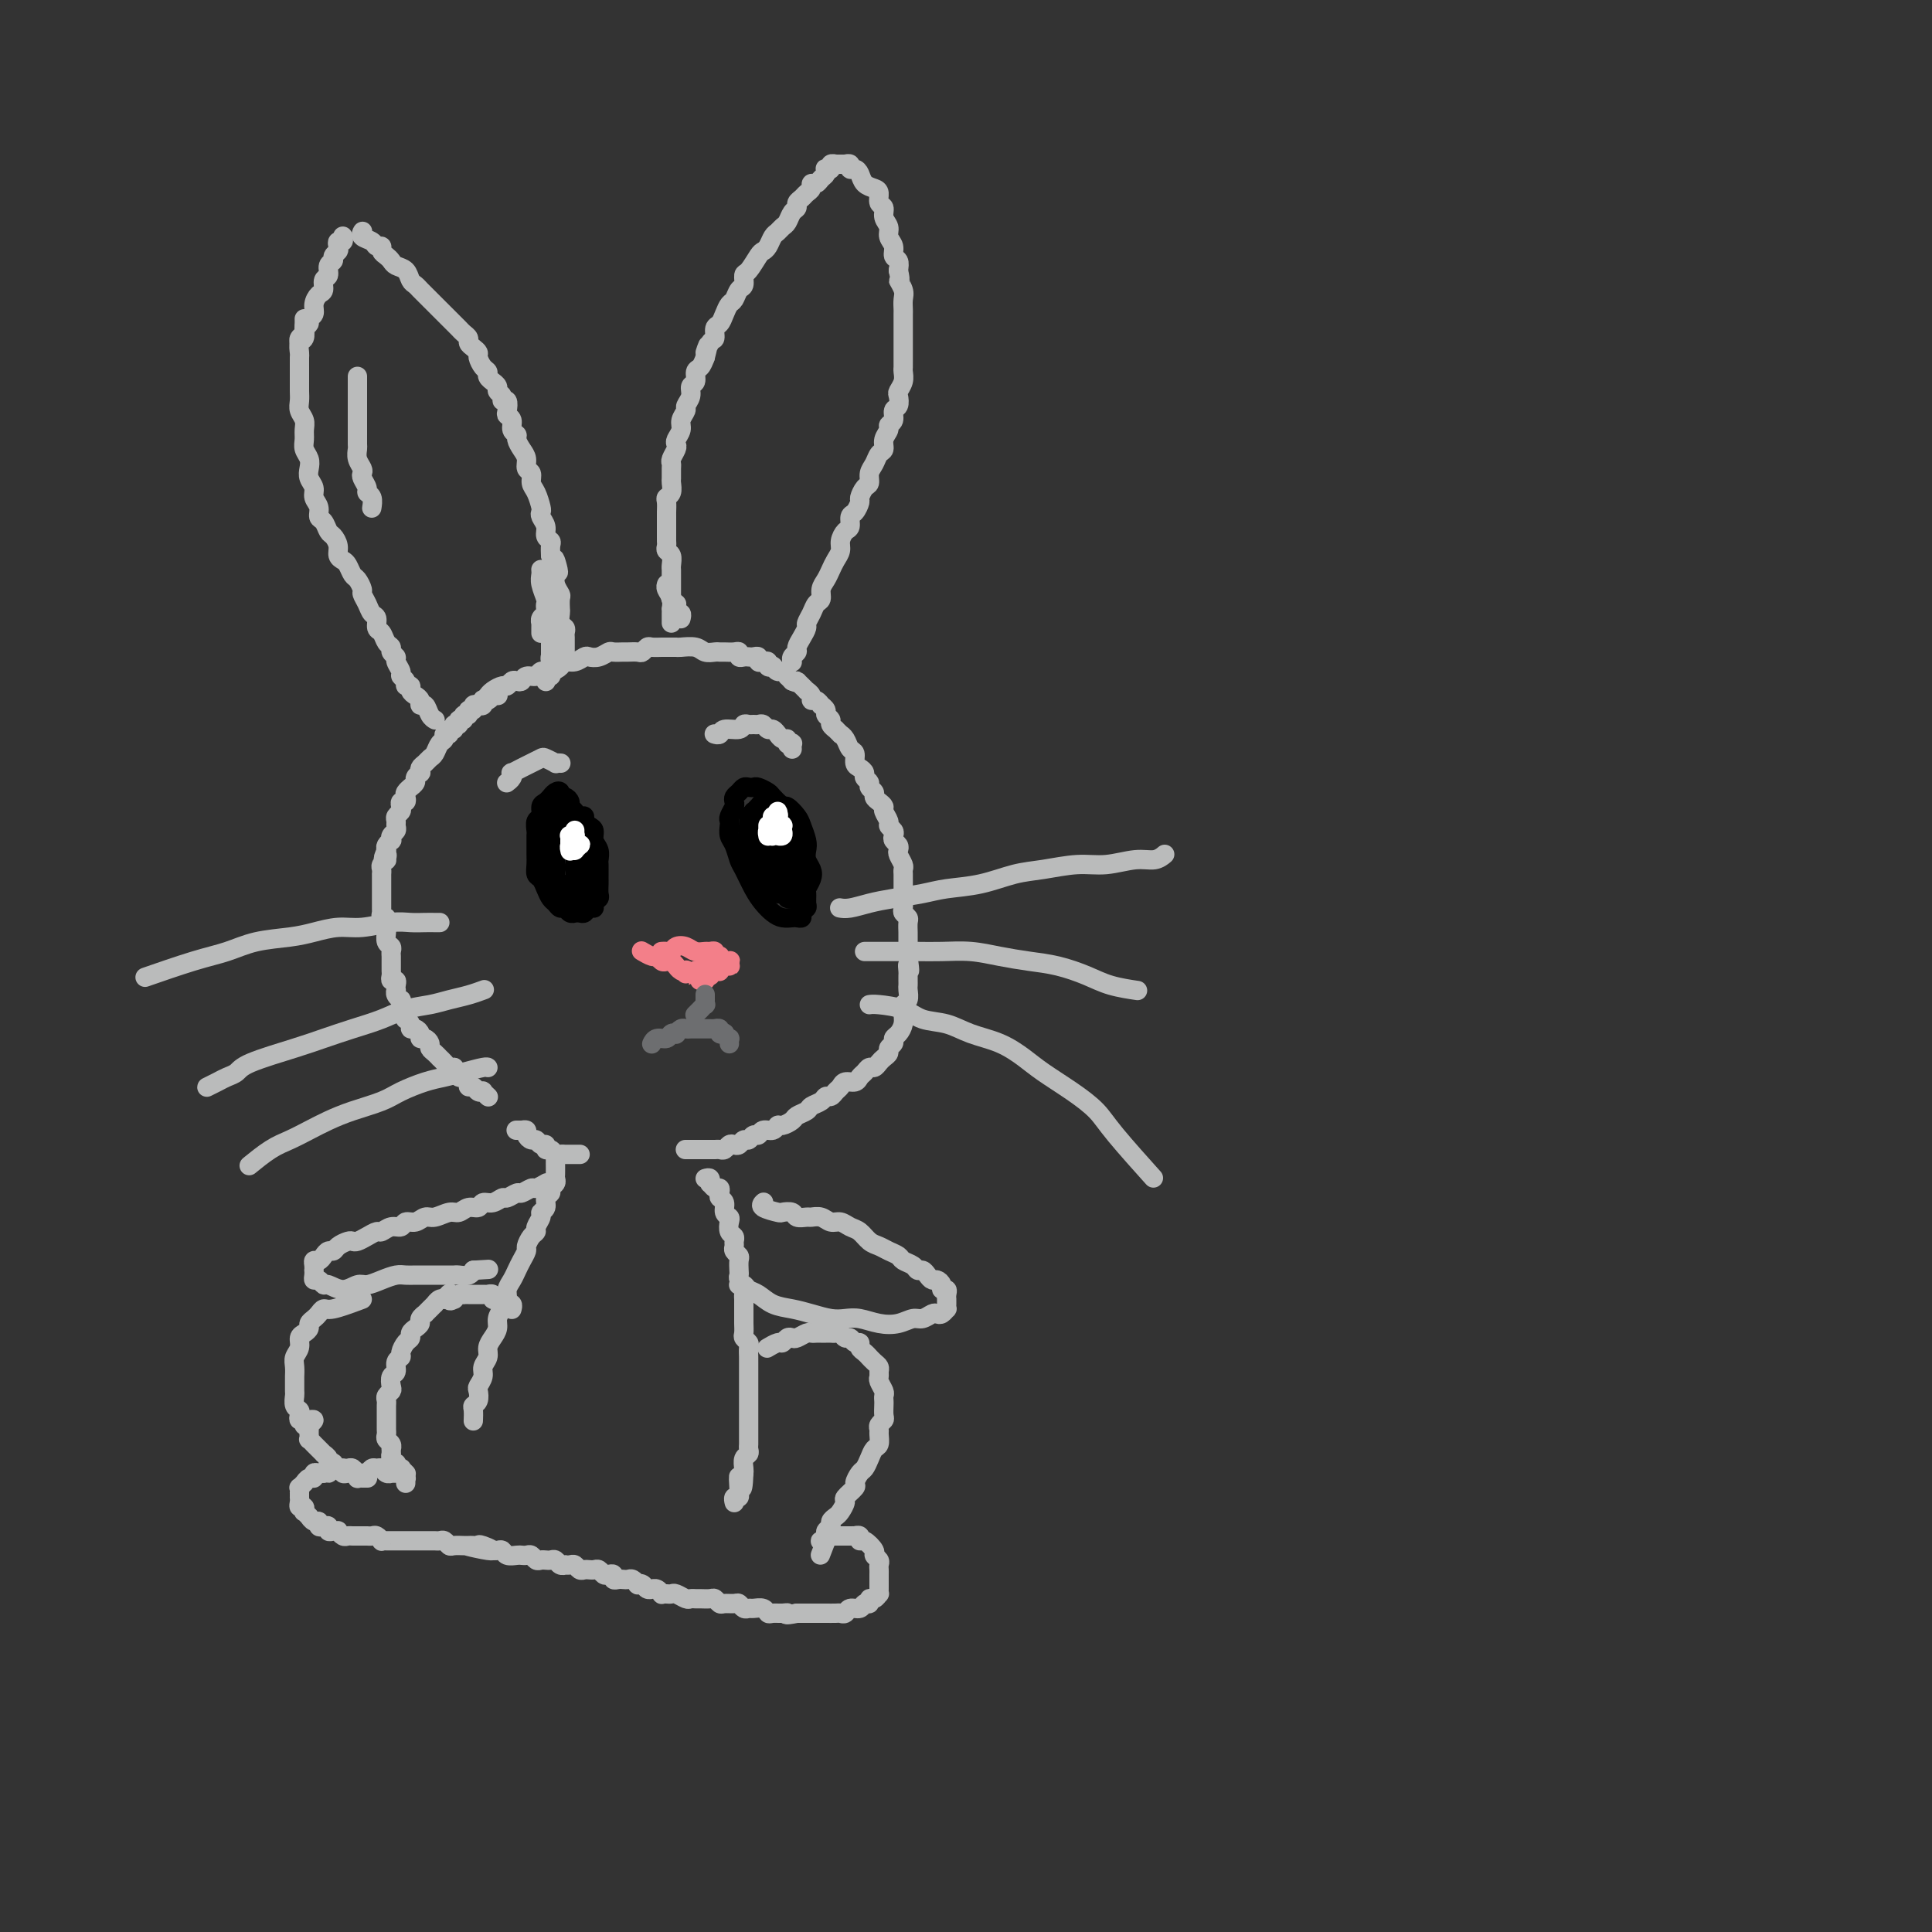 <svg viewBox='0 0 400 400' version='1.1' xmlns='http://www.w3.org/2000/svg' xmlns:xlink='http://www.w3.org/1999/xlink'><rect x="0" y="0" width="400" height="400" fill="#333333" stroke="none"/><g fill='none' stroke='rgb(186,187,187)' stroke-width='4' stroke-linecap='round' stroke-linejoin='round'><path d='M103,144c-0.032,0.002 -0.064,0.004 0,0c0.064,-0.004 0.224,-0.015 0,0c-0.224,0.015 -0.831,0.056 -1,0c-0.169,-0.056 0.099,-0.207 0,0c-0.099,0.207 -0.565,0.774 -1,1c-0.435,0.226 -0.839,0.112 -1,0c-0.161,-0.112 -0.081,-0.222 0,0c0.081,0.222 0.161,0.776 0,1c-0.161,0.224 -0.564,0.117 -1,0c-0.436,-0.117 -0.906,-0.243 -1,0c-0.094,0.243 0.186,0.854 0,1c-0.186,0.146 -0.839,-0.172 -1,0c-0.161,0.172 0.168,0.835 0,1c-0.168,0.165 -0.834,-0.167 -1,0c-0.166,0.167 0.167,0.833 0,1c-0.167,0.167 -0.833,-0.167 -1,0c-0.167,0.167 0.167,0.833 0,1c-0.167,0.167 -0.833,-0.166 -1,0c-0.167,0.166 0.166,0.832 0,1c-0.166,0.168 -0.832,-0.163 -1,0c-0.168,0.163 0.162,0.821 0,1c-0.162,0.179 -0.817,-0.121 -1,0c-0.183,0.121 0.106,0.662 0,1c-0.106,0.338 -0.606,0.471 -1,1c-0.394,0.529 -0.680,1.452 -1,2c-0.320,0.548 -0.673,0.720 -1,1c-0.327,0.280 -0.628,0.666 -1,1c-0.372,0.334 -0.817,0.614 -1,1c-0.183,0.386 -0.106,0.878 0,1c0.106,0.122 0.240,-0.126 0,0c-0.240,0.126 -0.853,0.625 -1,1c-0.147,0.375 0.170,0.625 0,1c-0.170,0.375 -0.829,0.875 -1,1c-0.171,0.125 0.147,-0.125 0,0c-0.147,0.125 -0.758,0.625 -1,1c-0.242,0.375 -0.117,0.625 0,1c0.117,0.375 0.224,0.874 0,1c-0.224,0.126 -0.778,-0.121 -1,0c-0.222,0.121 -0.112,0.610 0,1c0.112,0.390 0.227,0.682 0,1c-0.227,0.318 -0.797,0.662 -1,1c-0.203,0.338 -0.041,0.669 0,1c0.041,0.331 -0.041,0.662 0,1c0.041,0.338 0.203,0.682 0,1c-0.203,0.318 -0.773,0.610 -1,1c-0.227,0.390 -0.112,0.878 0,1c0.112,0.122 0.223,-0.121 0,0c-0.223,0.121 -0.778,0.606 -1,1c-0.222,0.394 -0.111,0.697 0,1'/><path d='M80,176c-1.233,2.947 -0.316,1.314 0,1c0.316,-0.314 0.032,0.690 0,1c-0.032,0.310 0.188,-0.076 0,0c-0.188,0.076 -0.782,0.612 -1,1c-0.218,0.388 -0.058,0.629 0,1c0.058,0.371 0.016,0.874 0,1c-0.016,0.126 -0.004,-0.125 0,0c0.004,0.125 0.001,0.625 0,1c-0.001,0.375 -0.000,0.625 0,1c0.000,0.375 0.000,0.874 0,1c-0.000,0.126 -0.000,-0.121 0,0c0.000,0.121 -0.000,0.611 0,1c0.000,0.389 0.000,0.677 0,1c-0.000,0.323 -0.001,0.679 0,1c0.001,0.321 0.004,0.606 0,1c-0.004,0.394 -0.015,0.897 0,1c0.015,0.103 0.057,-0.195 0,0c-0.057,0.195 -0.212,0.882 0,1c0.212,0.118 0.793,-0.333 1,0c0.207,0.333 0.041,1.451 0,2c-0.041,0.549 0.041,0.528 0,1c-0.041,0.472 -0.207,1.437 0,2c0.207,0.563 0.788,0.724 1,1c0.212,0.276 0.057,0.665 0,1c-0.057,0.335 -0.015,0.615 0,1c0.015,0.385 0.004,0.877 0,1c-0.004,0.123 -0.002,-0.121 0,0c0.002,0.121 0.004,0.606 0,1c-0.004,0.394 -0.015,0.697 0,1c0.015,0.303 0.057,0.607 0,1c-0.057,0.393 -0.211,0.875 0,1c0.211,0.125 0.788,-0.107 1,0c0.212,0.107 0.061,0.555 0,1c-0.061,0.445 -0.030,0.889 0,1c0.030,0.111 0.061,-0.111 0,0c-0.061,0.111 -0.214,0.556 0,1c0.214,0.444 0.793,0.889 1,1c0.207,0.111 0.041,-0.111 0,0c-0.041,0.111 0.042,0.556 0,1c-0.042,0.444 -0.208,0.889 0,1c0.208,0.111 0.792,-0.111 1,0c0.208,0.111 0.041,0.556 0,1c-0.041,0.444 0.044,0.889 0,1c-0.044,0.111 -0.218,-0.111 0,0c0.218,0.111 0.828,0.556 1,1c0.172,0.444 -0.095,0.889 0,1c0.095,0.111 0.551,-0.111 1,0c0.449,0.111 0.890,0.555 1,1c0.110,0.445 -0.111,0.893 0,1c0.111,0.107 0.556,-0.125 1,0c0.444,0.125 0.889,0.607 1,1c0.111,0.393 -0.111,0.697 0,1c0.111,0.303 0.554,0.607 1,1c0.446,0.393 0.893,0.876 1,1c0.107,0.124 -0.126,-0.111 0,0c0.126,0.111 0.611,0.568 1,1c0.389,0.432 0.683,0.838 1,1c0.317,0.162 0.659,0.081 1,0'/><path d='M94,221c1.343,1.400 0.201,0.901 0,1c-0.201,0.099 0.538,0.796 1,1c0.462,0.204 0.648,-0.085 1,0c0.352,0.085 0.869,0.545 1,1c0.131,0.455 -0.124,0.906 0,1c0.124,0.094 0.625,-0.167 1,0c0.375,0.167 0.622,0.763 1,1c0.378,0.237 0.886,0.116 1,0c0.114,-0.116 -0.166,-0.227 0,0c0.166,0.227 0.776,0.793 1,1c0.224,0.207 0.060,0.056 0,0c-0.060,-0.056 -0.017,-0.016 0,0c0.017,0.016 0.009,0.008 0,0'/><path d='M101,144c-0.059,0.081 -0.118,0.162 0,0c0.118,-0.162 0.413,-0.565 1,-1c0.587,-0.435 1.467,-0.900 2,-1c0.533,-0.100 0.719,0.165 1,0c0.281,-0.165 0.657,-0.761 1,-1c0.343,-0.239 0.655,-0.121 1,0c0.345,0.121 0.725,0.243 1,0c0.275,-0.243 0.445,-0.852 1,-1c0.555,-0.148 1.496,0.167 2,0c0.504,-0.167 0.572,-0.814 1,-1c0.428,-0.186 1.218,0.090 2,0c0.782,-0.090 1.557,-0.546 2,-1c0.443,-0.454 0.555,-0.905 1,-1c0.445,-0.095 1.222,0.167 2,0c0.778,-0.167 1.555,-0.763 2,-1c0.445,-0.237 0.557,-0.116 1,0c0.443,0.116 1.217,0.227 2,0c0.783,-0.227 1.576,-0.793 2,-1c0.424,-0.207 0.481,-0.054 1,0c0.519,0.054 1.501,0.011 2,0c0.499,-0.011 0.514,0.011 1,0c0.486,-0.011 1.443,-0.056 2,0c0.557,0.056 0.712,0.211 1,0c0.288,-0.211 0.707,-0.789 1,-1c0.293,-0.211 0.460,-0.057 1,0c0.540,0.057 1.452,0.015 2,0c0.548,-0.015 0.731,-0.005 1,0c0.269,0.005 0.624,0.005 1,0c0.376,-0.005 0.773,-0.015 1,0c0.227,0.015 0.285,0.057 1,0c0.715,-0.057 2.089,-0.211 3,0c0.911,0.211 1.361,0.789 2,1c0.639,0.211 1.468,0.056 2,0c0.532,-0.056 0.769,-0.011 1,0c0.231,0.011 0.457,-0.011 1,0c0.543,0.011 1.402,0.055 2,0c0.598,-0.055 0.933,-0.211 1,0c0.067,0.211 -0.136,0.788 0,1c0.136,0.212 0.610,0.061 1,0c0.390,-0.061 0.696,-0.030 1,0c0.304,0.030 0.607,0.060 1,0c0.393,-0.060 0.875,-0.208 1,0c0.125,0.208 -0.106,0.774 0,1c0.106,0.226 0.549,0.112 1,0c0.451,-0.112 0.908,-0.222 1,0c0.092,0.222 -0.183,0.776 0,1c0.183,0.224 0.824,0.116 1,0c0.176,-0.116 -0.111,-0.242 0,0c0.111,0.242 0.621,0.852 1,1c0.379,0.148 0.627,-0.167 1,0c0.373,0.167 0.870,0.814 1,1c0.130,0.186 -0.106,-0.090 0,0c0.106,0.090 0.553,0.545 1,1'/><path d='M164,141c2.018,0.863 1.061,0.020 1,0c-0.061,-0.020 0.772,0.782 1,1c0.228,0.218 -0.150,-0.148 0,0c0.150,0.148 0.827,0.809 1,1c0.173,0.191 -0.160,-0.088 0,0c0.160,0.088 0.812,0.545 1,1c0.188,0.455 -0.089,0.910 0,1c0.089,0.090 0.545,-0.183 1,0c0.455,0.183 0.911,0.823 1,1c0.089,0.177 -0.187,-0.107 0,0c0.187,0.107 0.839,0.607 1,1c0.161,0.393 -0.168,0.679 0,1c0.168,0.321 0.834,0.678 1,1c0.166,0.322 -0.166,0.607 0,1c0.166,0.393 0.832,0.892 1,1c0.168,0.108 -0.163,-0.174 0,0c0.163,0.174 0.818,0.805 1,1c0.182,0.195 -0.110,-0.046 0,0c0.110,0.046 0.621,0.379 1,1c0.379,0.621 0.628,1.528 1,2c0.372,0.472 0.869,0.508 1,1c0.131,0.492 -0.104,1.441 0,2c0.104,0.559 0.549,0.727 1,1c0.451,0.273 0.909,0.650 1,1c0.091,0.350 -0.187,0.671 0,1c0.187,0.329 0.837,0.665 1,1c0.163,0.335 -0.163,0.667 0,1c0.163,0.333 0.813,0.665 1,1c0.187,0.335 -0.089,0.671 0,1c0.089,0.329 0.545,0.651 1,1c0.455,0.349 0.910,0.723 1,1c0.090,0.277 -0.186,0.455 0,1c0.186,0.545 0.833,1.455 1,2c0.167,0.545 -0.148,0.723 0,1c0.148,0.277 0.758,0.652 1,1c0.242,0.348 0.116,0.670 0,1c-0.116,0.330 -0.224,0.670 0,1c0.224,0.330 0.778,0.652 1,1c0.222,0.348 0.112,0.723 0,1c-0.112,0.277 -0.226,0.455 0,1c0.226,0.545 0.793,1.455 1,2c0.207,0.545 0.056,0.723 0,1c-0.056,0.277 -0.015,0.652 0,1c0.015,0.348 0.004,0.670 0,1c-0.004,0.330 -0.001,0.670 0,1c0.001,0.330 -0.001,0.652 0,1c0.001,0.348 0.004,0.724 0,1c-0.004,0.276 -0.015,0.454 0,1c0.015,0.546 0.057,1.459 0,2c-0.057,0.541 -0.211,0.708 0,1c0.211,0.292 0.789,0.708 1,1c0.211,0.292 0.057,0.459 0,1c-0.057,0.541 -0.015,1.454 0,2c0.015,0.546 0.004,0.724 0,1c-0.004,0.276 -0.001,0.651 0,1c0.001,0.349 0.000,0.671 0,1c-0.000,0.329 -0.000,0.665 0,1c0.000,0.335 0.000,0.667 0,1'/><path d='M188,198c0.619,4.737 0.166,2.579 0,2c-0.166,-0.579 -0.045,0.421 0,1c0.045,0.579 0.013,0.736 0,1c-0.013,0.264 -0.007,0.634 0,1c0.007,0.366 0.016,0.728 0,1c-0.016,0.272 -0.057,0.453 0,1c0.057,0.547 0.212,1.459 0,2c-0.212,0.541 -0.792,0.712 -1,1c-0.208,0.288 -0.046,0.693 0,1c0.046,0.307 -0.025,0.516 0,1c0.025,0.484 0.146,1.243 0,2c-0.146,0.757 -0.560,1.512 -1,2c-0.440,0.488 -0.905,0.708 -1,1c-0.095,0.292 0.182,0.655 0,1c-0.182,0.345 -0.822,0.671 -1,1c-0.178,0.329 0.107,0.662 0,1c-0.107,0.338 -0.606,0.682 -1,1c-0.394,0.318 -0.683,0.610 -1,1c-0.317,0.390 -0.661,0.879 -1,1c-0.339,0.121 -0.672,-0.126 -1,0c-0.328,0.126 -0.651,0.625 -1,1c-0.349,0.375 -0.723,0.625 -1,1c-0.277,0.375 -0.455,0.875 -1,1c-0.545,0.125 -1.456,-0.125 -2,0c-0.544,0.125 -0.722,0.625 -1,1c-0.278,0.375 -0.656,0.625 -1,1c-0.344,0.375 -0.654,0.874 -1,1c-0.346,0.126 -0.727,-0.121 -1,0c-0.273,0.121 -0.439,0.609 -1,1c-0.561,0.391 -1.516,0.683 -2,1c-0.484,0.317 -0.497,0.658 -1,1c-0.503,0.342 -1.496,0.684 -2,1c-0.504,0.316 -0.520,0.605 -1,1c-0.480,0.395 -1.424,0.894 -2,1c-0.576,0.106 -0.784,-0.183 -1,0c-0.216,0.183 -0.439,0.838 -1,1c-0.561,0.162 -1.460,-0.168 -2,0c-0.540,0.168 -0.722,0.833 -1,1c-0.278,0.167 -0.652,-0.165 -1,0c-0.348,0.165 -0.671,0.828 -1,1c-0.329,0.172 -0.666,-0.146 -1,0c-0.334,0.146 -0.667,0.757 -1,1c-0.333,0.243 -0.667,0.118 -1,0c-0.333,-0.118 -0.666,-0.228 -1,0c-0.334,0.228 -0.668,0.793 -1,1c-0.332,0.207 -0.663,0.055 -1,0c-0.337,-0.055 -0.682,-0.015 -1,0c-0.318,0.015 -0.610,0.004 -1,0c-0.390,-0.004 -0.879,-0.001 -1,0c-0.121,0.001 0.126,0.000 0,0c-0.126,-0.000 -0.626,-0.000 -1,0c-0.374,0.000 -0.622,0.000 -1,0c-0.378,-0.000 -0.886,-0.000 -1,0c-0.114,0.000 0.165,0.000 0,0c-0.165,-0.000 -0.775,-0.000 -1,0c-0.225,0.000 -0.064,0.000 0,0c0.064,-0.000 0.032,-0.000 0,0'/><path d='M90,149c-0.025,-0.014 -0.049,-0.027 0,0c0.049,0.027 0.172,0.095 0,0c-0.172,-0.095 -0.637,-0.354 -1,-1c-0.363,-0.646 -0.623,-1.678 -1,-2c-0.377,-0.322 -0.870,0.067 -1,0c-0.130,-0.067 0.105,-0.592 0,-1c-0.105,-0.408 -0.549,-0.701 -1,-1c-0.451,-0.299 -0.910,-0.605 -1,-1c-0.090,-0.395 0.187,-0.878 0,-1c-0.187,-0.122 -0.839,0.118 -1,0c-0.161,-0.118 0.168,-0.595 0,-1c-0.168,-0.405 -0.834,-0.738 -1,-1c-0.166,-0.262 0.166,-0.452 0,-1c-0.166,-0.548 -0.832,-1.455 -1,-2c-0.168,-0.545 0.163,-0.727 0,-1c-0.163,-0.273 -0.818,-0.635 -1,-1c-0.182,-0.365 0.110,-0.732 0,-1c-0.110,-0.268 -0.621,-0.438 -1,-1c-0.379,-0.562 -0.626,-1.515 -1,-2c-0.374,-0.485 -0.875,-0.501 -1,-1c-0.125,-0.499 0.125,-1.480 0,-2c-0.125,-0.520 -0.625,-0.577 -1,-1c-0.375,-0.423 -0.625,-1.212 -1,-2c-0.375,-0.788 -0.874,-1.577 -1,-2c-0.126,-0.423 0.121,-0.481 0,-1c-0.121,-0.519 -0.611,-1.500 -1,-2c-0.389,-0.500 -0.678,-0.518 -1,-1c-0.322,-0.482 -0.678,-1.429 -1,-2c-0.322,-0.571 -0.611,-0.768 -1,-1c-0.389,-0.232 -0.877,-0.500 -1,-1c-0.123,-0.500 0.121,-1.232 0,-2c-0.121,-0.768 -0.606,-1.571 -1,-2c-0.394,-0.429 -0.698,-0.485 -1,-1c-0.302,-0.515 -0.602,-1.489 -1,-2c-0.398,-0.511 -0.895,-0.560 -1,-1c-0.105,-0.440 0.182,-1.273 0,-2c-0.182,-0.727 -0.832,-1.350 -1,-2c-0.168,-0.650 0.147,-1.329 0,-2c-0.147,-0.671 -0.757,-1.335 -1,-2c-0.243,-0.665 -0.118,-1.333 0,-2c0.118,-0.667 0.229,-1.333 0,-2c-0.229,-0.667 -0.797,-1.333 -1,-2c-0.203,-0.667 -0.040,-1.333 0,-2c0.040,-0.667 -0.042,-1.333 0,-2c0.042,-0.667 0.207,-1.334 0,-2c-0.207,-0.666 -0.788,-1.329 -1,-2c-0.212,-0.671 -0.057,-1.348 0,-2c0.057,-0.652 0.015,-1.278 0,-2c-0.015,-0.722 -0.004,-1.540 0,-2c0.004,-0.460 0.000,-0.561 0,-1c-0.000,-0.439 0.004,-1.216 0,-2c-0.004,-0.784 -0.015,-1.576 0,-2c0.015,-0.424 0.057,-0.481 0,-1c-0.057,-0.519 -0.211,-1.501 0,-2c0.211,-0.499 0.789,-0.515 1,-1c0.211,-0.485 0.057,-1.438 0,-2c-0.057,-0.562 -0.016,-0.732 0,-1c0.016,-0.268 0.008,-0.634 0,-1'/><path d='M62,71c0.033,0.089 0.065,0.179 0,0c-0.065,-0.179 -0.229,-0.625 0,-1c0.229,-0.375 0.850,-0.677 1,-1c0.150,-0.323 -0.171,-0.667 0,-1c0.171,-0.333 0.833,-0.657 1,-1c0.167,-0.343 -0.161,-0.707 0,-1c0.161,-0.293 0.813,-0.516 1,-1c0.187,-0.484 -0.089,-1.228 0,-2c0.089,-0.772 0.545,-1.573 1,-2c0.455,-0.427 0.911,-0.482 1,-1c0.089,-0.518 -0.187,-1.501 0,-2c0.187,-0.499 0.838,-0.515 1,-1c0.162,-0.485 -0.167,-1.439 0,-2c0.167,-0.561 0.828,-0.729 1,-1c0.172,-0.271 -0.146,-0.646 0,-1c0.146,-0.354 0.757,-0.687 1,-1c0.243,-0.313 0.118,-0.606 0,-1c-0.118,-0.394 -0.228,-0.890 0,-1c0.228,-0.110 0.793,0.166 1,0c0.207,-0.166 0.056,-0.776 0,-1c-0.056,-0.224 -0.016,-0.064 0,0c0.016,0.064 0.008,0.032 0,0'/><path d='M75,48c0.055,-0.091 0.110,-0.183 0,0c-0.110,0.183 -0.384,0.640 0,1c0.384,0.360 1.426,0.621 2,1c0.574,0.379 0.679,0.875 1,1c0.321,0.125 0.859,-0.121 1,0c0.141,0.121 -0.113,0.609 0,1c0.113,0.391 0.594,0.686 1,1c0.406,0.314 0.739,0.647 1,1c0.261,0.353 0.451,0.724 1,1c0.549,0.276 1.457,0.455 2,1c0.543,0.545 0.722,1.454 1,2c0.278,0.546 0.656,0.727 1,1c0.344,0.273 0.656,0.636 1,1c0.344,0.364 0.722,0.727 1,1c0.278,0.273 0.456,0.454 1,1c0.544,0.546 1.455,1.456 2,2c0.545,0.544 0.723,0.723 1,1c0.277,0.277 0.653,0.652 1,1c0.347,0.348 0.667,0.671 1,1c0.333,0.329 0.680,0.666 1,1c0.320,0.334 0.611,0.667 1,1c0.389,0.333 0.874,0.666 1,1c0.126,0.334 -0.107,0.671 0,1c0.107,0.329 0.555,0.652 1,1c0.445,0.348 0.889,0.723 1,1c0.111,0.277 -0.110,0.456 0,1c0.110,0.544 0.550,1.451 1,2c0.450,0.549 0.909,0.738 1,1c0.091,0.262 -0.187,0.595 0,1c0.187,0.405 0.839,0.882 1,1c0.161,0.118 -0.168,-0.122 0,0c0.168,0.122 0.833,0.605 1,1c0.167,0.395 -0.165,0.701 0,1c0.165,0.299 0.828,0.591 1,1c0.172,0.409 -0.146,0.935 0,1c0.146,0.065 0.756,-0.330 1,0c0.244,0.330 0.122,1.384 0,2c-0.122,0.616 -0.244,0.794 0,1c0.244,0.206 0.853,0.439 1,1c0.147,0.561 -0.167,1.448 0,2c0.167,0.552 0.814,0.768 1,1c0.186,0.232 -0.090,0.481 0,1c0.090,0.519 0.545,1.308 1,2c0.455,0.692 0.909,1.286 1,2c0.091,0.714 -0.182,1.547 0,2c0.182,0.453 0.820,0.527 1,1c0.180,0.473 -0.096,1.344 0,2c0.096,0.656 0.566,1.096 1,2c0.434,0.904 0.833,2.273 1,3c0.167,0.727 0.101,0.811 0,1c-0.101,0.189 -0.237,0.484 0,1c0.237,0.516 0.848,1.254 1,2c0.152,0.746 -0.155,1.499 0,2c0.155,0.501 0.773,0.750 1,1c0.227,0.250 0.065,0.500 0,1c-0.065,0.500 -0.032,1.250 0,2'/><path d='M114,115c2.548,6.612 1.419,2.143 1,1c-0.419,-1.143 -0.126,1.041 0,2c0.126,0.959 0.086,0.695 0,1c-0.086,0.305 -0.219,1.180 0,2c0.219,0.820 0.790,1.585 1,2c0.210,0.415 0.060,0.478 0,1c-0.060,0.522 -0.030,1.502 0,2c0.030,0.498 0.061,0.515 0,1c-0.061,0.485 -0.212,1.439 0,2c0.212,0.561 0.789,0.727 1,1c0.211,0.273 0.057,0.651 0,1c-0.057,0.349 -0.015,0.668 0,1c0.015,0.332 0.004,0.677 0,1c-0.004,0.323 -0.001,0.623 0,1c0.001,0.377 0.000,0.832 0,1c-0.000,0.168 -0.000,0.048 0,0c0.000,-0.048 0.000,-0.024 0,0'/><path d='M74,78c-0.000,-0.006 -0.000,-0.013 0,0c0.000,0.013 0.000,0.045 0,0c-0.000,-0.045 -0.000,-0.167 0,0c0.000,0.167 0.000,0.622 0,1c-0.000,0.378 -0.000,0.678 0,1c0.000,0.322 0.000,0.668 0,1c-0.000,0.332 -0.000,0.652 0,1c0.000,0.348 0.000,0.723 0,1c-0.000,0.277 -0.000,0.456 0,1c0.000,0.544 0.000,1.454 0,2c-0.000,0.546 -0.000,0.728 0,1c0.000,0.272 0.000,0.636 0,1c-0.000,0.364 -0.001,0.730 0,1c0.001,0.270 0.004,0.443 0,1c-0.004,0.557 -0.015,1.497 0,2c0.015,0.503 0.055,0.567 0,1c-0.055,0.433 -0.207,1.233 0,2c0.207,0.767 0.772,1.501 1,2c0.228,0.499 0.117,0.762 0,1c-0.117,0.238 -0.242,0.449 0,1c0.242,0.551 0.849,1.440 1,2c0.151,0.560 -0.156,0.791 0,1c0.156,0.209 0.774,0.396 1,1c0.226,0.604 0.061,1.626 0,2c-0.061,0.374 -0.016,0.101 0,0c0.016,-0.101 0.005,-0.029 0,0c-0.005,0.029 -0.002,0.014 0,0'/><path d='M112,118c-0.008,-0.075 -0.016,-0.150 0,0c0.016,0.150 0.057,0.527 0,1c-0.057,0.473 -0.210,1.044 0,2c0.210,0.956 0.785,2.297 1,3c0.215,0.703 0.072,0.767 0,1c-0.072,0.233 -0.072,0.636 0,1c0.072,0.364 0.215,0.690 0,1c-0.215,0.310 -0.790,0.604 -1,1c-0.210,0.396 -0.056,0.895 0,1c0.056,0.105 0.015,-0.182 0,0c-0.015,0.182 -0.004,0.833 0,1c0.004,0.167 0.001,-0.151 0,0c-0.001,0.151 -0.000,0.771 0,1c0.000,0.229 0.000,0.065 0,0c-0.000,-0.065 -0.000,-0.033 0,0'/><path d='M114,123c-0.000,0.325 -0.000,0.650 0,1c0.000,0.350 0.000,0.724 0,1c-0.000,0.276 -0.000,0.454 0,1c0.000,0.546 0.000,1.459 0,2c-0.000,0.541 -0.000,0.708 0,1c0.000,0.292 0.000,0.708 0,1c-0.000,0.292 -0.000,0.459 0,1c0.000,0.541 0.000,1.454 0,2c-0.000,0.546 -0.000,0.725 0,1c0.000,0.275 0.000,0.647 0,1c-0.000,0.353 -0.000,0.688 0,1c0.000,0.312 0.000,0.601 0,1c-0.000,0.399 -0.000,0.906 0,1c0.000,0.094 0.000,-0.226 0,0c-0.000,0.226 -0.001,0.999 0,1c0.001,0.001 0.004,-0.770 0,-1c-0.004,-0.230 -0.015,0.079 0,0c0.015,-0.079 0.057,-0.547 0,-1c-0.057,-0.453 -0.211,-0.892 0,-1c0.211,-0.108 0.788,0.114 1,0c0.212,-0.114 0.058,-0.563 0,-1c-0.058,-0.437 -0.019,-0.860 0,-1c0.019,-0.140 0.019,0.003 0,0c-0.019,-0.003 -0.058,-0.152 0,0c0.058,0.152 0.213,0.605 0,1c-0.213,0.395 -0.793,0.732 -1,1c-0.207,0.268 -0.041,0.468 0,1c0.041,0.532 -0.041,1.396 0,2c0.041,0.604 0.207,0.946 0,1c-0.207,0.054 -0.788,-0.181 -1,0c-0.212,0.181 -0.057,0.780 0,1c0.057,0.220 0.016,0.063 0,0c-0.016,-0.063 -0.008,-0.031 0,0'/><path d='M141,128c-0.002,0.009 -0.004,0.017 0,0c0.004,-0.017 0.015,-0.060 0,0c-0.015,0.060 -0.057,0.222 0,0c0.057,-0.222 0.212,-0.829 0,-1c-0.212,-0.171 -0.793,0.094 -1,0c-0.207,-0.094 -0.041,-0.546 0,-1c0.041,-0.454 -0.041,-0.909 0,-1c0.041,-0.091 0.207,0.183 0,0c-0.207,-0.183 -0.788,-0.823 -1,-1c-0.212,-0.177 -0.057,0.107 0,0c0.057,-0.107 0.015,-0.606 0,-1c-0.015,-0.394 -0.004,-0.683 0,-1c0.004,-0.317 0.001,-0.661 0,-1c-0.001,-0.339 0.001,-0.672 0,-1c-0.001,-0.328 -0.004,-0.651 0,-1c0.004,-0.349 0.015,-0.723 0,-1c-0.015,-0.277 -0.057,-0.455 0,-1c0.057,-0.545 0.211,-1.455 0,-2c-0.211,-0.545 -0.789,-0.724 -1,-1c-0.211,-0.276 -0.057,-0.650 0,-1c0.057,-0.350 0.015,-0.675 0,-1c-0.015,-0.325 -0.004,-0.649 0,-1c0.004,-0.351 0.001,-0.728 0,-1c-0.001,-0.272 -0.001,-0.440 0,-1c0.001,-0.560 0.004,-1.511 0,-2c-0.004,-0.489 -0.015,-0.516 0,-1c0.015,-0.484 0.057,-1.424 0,-2c-0.057,-0.576 -0.211,-0.788 0,-1c0.211,-0.212 0.789,-0.424 1,-1c0.211,-0.576 0.056,-1.515 0,-2c-0.056,-0.485 -0.011,-0.515 0,-1c0.011,-0.485 -0.011,-1.426 0,-2c0.011,-0.574 0.054,-0.783 0,-1c-0.054,-0.217 -0.207,-0.442 0,-1c0.207,-0.558 0.772,-1.447 1,-2c0.228,-0.553 0.118,-0.768 0,-1c-0.118,-0.232 -0.243,-0.481 0,-1c0.243,-0.519 0.854,-1.308 1,-2c0.146,-0.692 -0.172,-1.289 0,-2c0.172,-0.711 0.835,-1.537 1,-2c0.165,-0.463 -0.167,-0.562 0,-1c0.167,-0.438 0.832,-1.216 1,-2c0.168,-0.784 -0.162,-1.575 0,-2c0.162,-0.425 0.817,-0.485 1,-1c0.183,-0.515 -0.104,-1.485 0,-2c0.104,-0.515 0.601,-0.576 1,-1c0.399,-0.424 0.699,-1.212 1,-2'/><path d='M146,74c1.194,-4.600 0.179,-1.599 0,-1c-0.179,0.599 0.477,-1.204 1,-2c0.523,-0.796 0.914,-0.584 1,-1c0.086,-0.416 -0.132,-1.458 0,-2c0.132,-0.542 0.612,-0.583 1,-1c0.388,-0.417 0.682,-1.210 1,-2c0.318,-0.790 0.659,-1.578 1,-2c0.341,-0.422 0.682,-0.478 1,-1c0.318,-0.522 0.614,-1.509 1,-2c0.386,-0.491 0.863,-0.485 1,-1c0.137,-0.515 -0.065,-1.552 0,-2c0.065,-0.448 0.399,-0.309 1,-1c0.601,-0.691 1.471,-2.212 2,-3c0.529,-0.788 0.719,-0.841 1,-1c0.281,-0.159 0.653,-0.423 1,-1c0.347,-0.577 0.670,-1.468 1,-2c0.330,-0.532 0.667,-0.706 1,-1c0.333,-0.294 0.663,-0.709 1,-1c0.337,-0.291 0.682,-0.459 1,-1c0.318,-0.541 0.610,-1.454 1,-2c0.390,-0.546 0.879,-0.723 1,-1c0.121,-0.277 -0.126,-0.653 0,-1c0.126,-0.347 0.625,-0.667 1,-1c0.375,-0.333 0.625,-0.681 1,-1c0.375,-0.319 0.875,-0.610 1,-1c0.125,-0.390 -0.124,-0.879 0,-1c0.124,-0.121 0.621,0.125 1,0c0.379,-0.125 0.642,-0.621 1,-1c0.358,-0.379 0.813,-0.641 1,-1c0.187,-0.359 0.107,-0.814 0,-1c-0.107,-0.186 -0.240,-0.102 0,0c0.240,0.102 0.853,0.224 1,0c0.147,-0.224 -0.172,-0.792 0,-1c0.172,-0.208 0.834,-0.056 1,0c0.166,0.056 -0.166,0.015 0,0c0.166,-0.015 0.828,-0.004 1,0c0.172,0.004 -0.146,-0.000 0,0c0.146,0.000 0.756,0.004 1,0c0.244,-0.004 0.121,-0.016 0,0c-0.121,0.016 -0.239,0.059 0,0c0.239,-0.059 0.837,-0.219 1,0c0.163,0.219 -0.107,0.818 0,1c0.107,0.182 0.593,-0.055 1,0c0.407,0.055 0.735,0.400 1,1c0.265,0.600 0.467,1.455 1,2c0.533,0.545 1.395,0.779 2,1c0.605,0.221 0.951,0.429 1,1c0.049,0.571 -0.198,1.504 0,2c0.198,0.496 0.842,0.555 1,1c0.158,0.445 -0.169,1.275 0,2c0.169,0.725 0.834,1.345 1,2c0.166,0.655 -0.165,1.344 0,2c0.165,0.656 0.828,1.279 1,2c0.172,0.721 -0.146,1.540 0,2c0.146,0.460 0.756,0.560 1,1c0.244,0.440 0.122,1.220 0,2'/><path d='M186,56c0.713,2.986 -0.005,1.951 0,2c0.005,0.049 0.733,1.183 1,2c0.267,0.817 0.071,1.317 0,2c-0.071,0.683 -0.019,1.548 0,2c0.019,0.452 0.005,0.492 0,1c-0.005,0.508 -0.001,1.483 0,2c0.001,0.517 0.000,0.576 0,1c-0.000,0.424 -0.000,1.213 0,2c0.000,0.787 -0.000,1.572 0,2c0.000,0.428 0.001,0.499 0,1c-0.001,0.501 -0.004,1.434 0,2c0.004,0.566 0.015,0.766 0,1c-0.015,0.234 -0.055,0.500 0,1c0.055,0.500 0.207,1.232 0,2c-0.207,0.768 -0.772,1.571 -1,2c-0.228,0.429 -0.118,0.482 0,1c0.118,0.518 0.243,1.500 0,2c-0.243,0.500 -0.854,0.518 -1,1c-0.146,0.482 0.172,1.428 0,2c-0.172,0.572 -0.834,0.768 -1,1c-0.166,0.232 0.163,0.499 0,1c-0.163,0.501 -0.818,1.236 -1,2c-0.182,0.764 0.110,1.557 0,2c-0.110,0.443 -0.621,0.537 -1,1c-0.379,0.463 -0.627,1.294 -1,2c-0.373,0.706 -0.870,1.287 -1,2c-0.130,0.713 0.106,1.557 0,2c-0.106,0.443 -0.554,0.485 -1,1c-0.446,0.515 -0.889,1.504 -1,2c-0.111,0.496 0.111,0.499 0,1c-0.111,0.501 -0.556,1.499 -1,2c-0.444,0.501 -0.889,0.504 -1,1c-0.111,0.496 0.111,1.484 0,2c-0.111,0.516 -0.555,0.561 -1,1c-0.445,0.439 -0.893,1.272 -1,2c-0.107,0.728 0.125,1.349 0,2c-0.125,0.651 -0.607,1.330 -1,2c-0.393,0.670 -0.697,1.331 -1,2c-0.303,0.669 -0.606,1.348 -1,2c-0.394,0.652 -0.880,1.278 -1,2c-0.120,0.722 0.126,1.541 0,2c-0.126,0.459 -0.625,0.560 -1,1c-0.375,0.440 -0.626,1.221 -1,2c-0.374,0.779 -0.870,1.557 -1,2c-0.130,0.443 0.105,0.552 0,1c-0.105,0.448 -0.550,1.234 -1,2c-0.450,0.766 -0.905,1.512 -1,2c-0.095,0.488 0.171,0.719 0,1c-0.171,0.281 -0.778,0.611 -1,1c-0.222,0.389 -0.060,0.835 0,1c0.060,0.165 0.017,0.047 0,0c-0.017,-0.047 -0.009,-0.024 0,0'/><path d='M138,121c-0.008,0.019 -0.016,0.037 0,0c0.016,-0.037 0.057,-0.130 0,0c-0.057,0.130 -0.211,0.484 0,1c0.211,0.516 0.789,1.195 1,2c0.211,0.805 0.057,1.735 0,2c-0.057,0.265 -0.015,-0.135 0,0c0.015,0.135 0.004,0.807 0,1c-0.004,0.193 -0.001,-0.092 0,0c0.001,0.092 0.000,0.561 0,1c-0.000,0.439 -0.000,0.849 0,1c0.000,0.151 0.000,0.043 0,0c-0.000,-0.043 -0.000,-0.022 0,0'/><path d='M107,234c-0.122,0.002 -0.244,0.003 0,0c0.244,-0.003 0.853,-0.011 1,0c0.147,0.011 -0.168,0.040 0,0c0.168,-0.040 0.818,-0.150 1,0c0.182,0.150 -0.105,0.561 0,1c0.105,0.439 0.602,0.906 1,1c0.398,0.094 0.698,-0.186 1,0c0.302,0.186 0.606,0.838 1,1c0.394,0.162 0.879,-0.167 1,0c0.121,0.167 -0.121,0.829 0,1c0.121,0.171 0.606,-0.150 1,0c0.394,0.150 0.698,0.772 1,1c0.302,0.228 0.602,0.061 1,0c0.398,-0.061 0.895,-0.016 1,0c0.105,0.016 -0.183,0.004 0,0c0.183,-0.004 0.837,-0.001 1,0c0.163,0.001 -0.167,0.000 0,0c0.167,-0.000 0.829,-0.000 1,0c0.171,0.000 -0.150,0.000 0,0c0.150,-0.000 0.771,-0.000 1,0c0.229,0.000 0.065,0.000 0,0c-0.065,-0.000 -0.033,-0.000 0,0'/><path d='M115,240c0.001,0.477 0.001,0.954 0,1c-0.001,0.046 -0.004,-0.339 0,0c0.004,0.339 0.016,1.400 0,2c-0.016,0.600 -0.061,0.737 0,1c0.061,0.263 0.228,0.652 0,1c-0.228,0.348 -0.850,0.657 -1,1c-0.150,0.343 0.171,0.721 0,1c-0.171,0.279 -0.834,0.460 -1,1c-0.166,0.540 0.167,1.440 0,2c-0.167,0.560 -0.832,0.779 -1,1c-0.168,0.221 0.161,0.444 0,1c-0.161,0.556 -0.813,1.443 -1,2c-0.187,0.557 0.091,0.782 0,1c-0.091,0.218 -0.549,0.428 -1,1c-0.451,0.572 -0.894,1.504 -1,2c-0.106,0.496 0.125,0.556 0,1c-0.125,0.444 -0.607,1.274 -1,2c-0.393,0.726 -0.696,1.349 -1,2c-0.304,0.651 -0.607,1.329 -1,2c-0.393,0.671 -0.875,1.334 -1,2c-0.125,0.666 0.107,1.333 0,2c-0.107,0.667 -0.555,1.333 -1,2c-0.445,0.667 -0.889,1.333 -1,2c-0.111,0.667 0.110,1.333 0,2c-0.110,0.667 -0.550,1.333 -1,2c-0.450,0.667 -0.909,1.334 -1,2c-0.091,0.666 0.186,1.329 0,2c-0.186,0.671 -0.833,1.349 -1,2c-0.167,0.651 0.148,1.274 0,2c-0.148,0.726 -0.758,1.555 -1,2c-0.242,0.445 -0.118,0.505 0,1c0.118,0.495 0.228,1.425 0,2c-0.228,0.575 -0.793,0.795 -1,1c-0.207,0.205 -0.055,0.395 0,1c0.055,0.605 0.015,1.626 0,2c-0.015,0.374 -0.004,0.101 0,0c0.004,-0.101 0.001,-0.029 0,0c-0.001,0.029 -0.001,0.014 0,0'/><path d='M146,244c0.417,-0.122 0.833,-0.244 1,0c0.167,0.244 0.083,0.853 0,1c-0.083,0.147 -0.167,-0.168 0,0c0.167,0.168 0.585,0.817 1,1c0.415,0.183 0.828,-0.102 1,0c0.172,0.102 0.102,0.591 0,1c-0.102,0.409 -0.237,0.739 0,1c0.237,0.261 0.847,0.455 1,1c0.153,0.545 -0.151,1.441 0,2c0.151,0.559 0.758,0.780 1,1c0.242,0.220 0.118,0.440 0,1c-0.118,0.560 -0.229,1.459 0,2c0.229,0.541 0.797,0.722 1,1c0.203,0.278 0.040,0.651 0,1c-0.040,0.349 0.042,0.675 0,1c-0.042,0.325 -0.207,0.651 0,1c0.207,0.349 0.787,0.722 1,1c0.213,0.278 0.061,0.459 0,1c-0.061,0.541 -0.030,1.440 0,2c0.030,0.560 0.061,0.780 0,1c-0.061,0.220 -0.212,0.439 0,1c0.212,0.561 0.789,1.463 1,2c0.211,0.537 0.057,0.707 0,1c-0.057,0.293 -0.015,0.707 0,1c0.015,0.293 0.004,0.463 0,1c-0.004,0.537 -0.002,1.439 0,2c0.002,0.561 0.004,0.780 0,1c-0.004,0.220 -0.015,0.439 0,1c0.015,0.561 0.057,1.464 0,2c-0.057,0.536 -0.211,0.707 0,1c0.211,0.293 0.789,0.709 1,1c0.211,0.291 0.057,0.458 0,1c-0.057,0.542 -0.015,1.458 0,2c0.015,0.542 0.004,0.708 0,1c-0.004,0.292 -0.001,0.708 0,1c0.001,0.292 0.000,0.458 0,1c-0.000,0.542 -0.000,1.458 0,2c0.000,0.542 0.000,0.708 0,1c-0.000,0.292 -0.000,0.708 0,1c0.000,0.292 0.000,0.459 0,1c-0.000,0.541 -0.000,1.454 0,2c0.000,0.546 -0.000,0.724 0,1c0.000,0.276 0.000,0.651 0,1c-0.000,0.349 -0.000,0.671 0,1c0.000,0.329 0.000,0.666 0,1c-0.000,0.334 -0.000,0.667 0,1c0.000,0.333 0.001,0.667 0,1c-0.001,0.333 -0.004,0.666 0,1c0.004,0.334 0.015,0.671 0,1c-0.015,0.329 -0.057,0.652 0,1c0.057,0.348 0.211,0.722 0,1c-0.211,0.278 -0.788,0.459 -1,1c-0.212,0.541 -0.061,1.440 0,2c0.061,0.560 0.030,0.780 0,1'/><path d='M154,305c-0.228,5.995 -0.797,1.984 -1,1c-0.203,-0.984 -0.040,1.061 0,2c0.040,0.939 -0.042,0.774 0,1c0.042,0.226 0.207,0.845 0,1c-0.207,0.155 -0.788,-0.154 -1,0c-0.212,0.154 -0.057,0.772 0,1c0.057,0.228 0.016,0.065 0,0c-0.016,-0.065 -0.008,-0.033 0,0'/><path d='M159,279c0.054,-0.032 0.108,-0.065 0,0c-0.108,0.065 -0.380,0.227 0,0c0.380,-0.227 1.410,-0.845 2,-1c0.590,-0.155 0.739,0.151 1,0c0.261,-0.151 0.633,-0.758 1,-1c0.367,-0.242 0.728,-0.117 1,0c0.272,0.117 0.454,0.228 1,0c0.546,-0.228 1.456,-0.793 2,-1c0.544,-0.207 0.723,-0.056 1,0c0.277,0.056 0.652,0.015 1,0c0.348,-0.015 0.671,-0.005 1,0c0.329,0.005 0.666,0.005 1,0c0.334,-0.005 0.667,-0.017 1,0c0.333,0.017 0.666,0.061 1,0c0.334,-0.061 0.668,-0.227 1,0c0.332,0.227 0.663,0.849 1,1c0.337,0.151 0.682,-0.167 1,0c0.318,0.167 0.611,0.819 1,1c0.389,0.181 0.874,-0.110 1,0c0.126,0.110 -0.107,0.621 0,1c0.107,0.379 0.554,0.626 1,1c0.446,0.374 0.890,0.874 1,1c0.110,0.126 -0.114,-0.121 0,0c0.114,0.121 0.565,0.609 1,1c0.435,0.391 0.852,0.686 1,1c0.148,0.314 0.026,0.647 0,1c-0.026,0.353 0.046,0.725 0,1c-0.046,0.275 -0.208,0.454 0,1c0.208,0.546 0.788,1.459 1,2c0.212,0.541 0.058,0.708 0,1c-0.058,0.292 -0.019,0.708 0,1c0.019,0.292 0.019,0.460 0,1c-0.019,0.540 -0.058,1.453 0,2c0.058,0.547 0.212,0.728 0,1c-0.212,0.272 -0.792,0.635 -1,1c-0.208,0.365 -0.045,0.730 0,1c0.045,0.270 -0.030,0.443 0,1c0.030,0.557 0.163,1.496 0,2c-0.163,0.504 -0.622,0.573 -1,1c-0.378,0.427 -0.673,1.213 -1,2c-0.327,0.787 -0.684,1.577 -1,2c-0.316,0.423 -0.592,0.479 -1,1c-0.408,0.521 -0.950,1.505 -1,2c-0.050,0.495 0.390,0.500 0,1c-0.390,0.500 -1.611,1.496 -2,2c-0.389,0.504 0.055,0.516 0,1c-0.055,0.484 -0.607,1.439 -1,2c-0.393,0.561 -0.626,0.727 -1,1c-0.374,0.273 -0.888,0.651 -1,1c-0.112,0.349 0.180,0.668 0,1c-0.180,0.332 -0.830,0.677 -1,1c-0.170,0.323 0.140,0.623 0,1c-0.140,0.377 -0.730,0.832 -1,1c-0.270,0.168 -0.220,0.048 0,0c0.220,-0.048 0.610,-0.024 1,0'/><path d='M171,319c-2.000,5.167 -1.000,2.583 0,0'/><path d='M171,318c0.032,-0.000 0.064,-0.000 0,0c-0.064,0.000 -0.223,0.000 0,0c0.223,-0.000 0.829,-0.000 1,0c0.171,0.000 -0.094,0.000 0,0c0.094,-0.000 0.546,-0.000 1,0c0.454,0.000 0.909,0.000 1,0c0.091,-0.000 -0.182,-0.000 0,0c0.182,0.000 0.818,0.000 1,0c0.182,-0.000 -0.091,-0.001 0,0c0.091,0.001 0.546,0.005 1,0c0.454,-0.005 0.908,-0.017 1,0c0.092,0.017 -0.178,0.064 0,0c0.178,-0.064 0.803,-0.238 1,0c0.197,0.238 -0.034,0.890 0,1c0.034,0.110 0.335,-0.321 1,0c0.665,0.321 1.695,1.396 2,2c0.305,0.604 -0.114,0.739 0,1c0.114,0.261 0.763,0.648 1,1c0.237,0.352 0.064,0.668 0,1c-0.064,0.332 -0.017,0.681 0,1c0.017,0.319 0.005,0.610 0,1c-0.005,0.390 -0.001,0.879 0,1c0.001,0.121 0.001,-0.126 0,0c-0.001,0.126 -0.003,0.626 0,1c0.003,0.374 0.011,0.621 0,1c-0.011,0.379 -0.041,0.890 0,1c0.041,0.110 0.151,-0.182 0,0c-0.151,0.182 -0.564,0.837 -1,1c-0.436,0.163 -0.894,-0.168 -1,0c-0.106,0.168 0.140,0.833 0,1c-0.140,0.167 -0.668,-0.166 -1,0c-0.332,0.166 -0.469,0.829 -1,1c-0.531,0.171 -1.455,-0.150 -2,0c-0.545,0.150 -0.709,0.772 -1,1c-0.291,0.228 -0.707,0.061 -1,0c-0.293,-0.061 -0.464,-0.016 -1,0c-0.536,0.016 -1.439,0.004 -2,0c-0.561,-0.004 -0.780,-0.001 -1,0c-0.220,0.001 -0.440,0.000 -1,0c-0.560,-0.000 -1.458,-0.000 -2,0c-0.542,0.000 -0.726,0.000 -1,0c-0.274,-0.000 -0.637,-0.000 -1,0'/><path d='M165,334c-3.051,0.618 -2.178,0.162 -2,0c0.178,-0.162 -0.337,-0.029 -1,0c-0.663,0.029 -1.473,-0.045 -2,0c-0.527,0.045 -0.771,0.209 -1,0c-0.229,-0.209 -0.443,-0.792 -1,-1c-0.557,-0.208 -1.458,-0.042 -2,0c-0.542,0.042 -0.726,-0.042 -1,0c-0.274,0.042 -0.636,0.208 -1,0c-0.364,-0.208 -0.728,-0.792 -1,-1c-0.272,-0.208 -0.453,-0.042 -1,0c-0.547,0.042 -1.460,-0.041 -2,0c-0.540,0.041 -0.708,0.207 -1,0c-0.292,-0.207 -0.708,-0.788 -1,-1c-0.292,-0.212 -0.458,-0.056 -1,0c-0.542,0.056 -1.458,0.011 -2,0c-0.542,-0.011 -0.708,0.011 -1,0c-0.292,-0.011 -0.708,-0.055 -1,0c-0.292,0.055 -0.460,0.211 -1,0c-0.540,-0.211 -1.450,-0.788 -2,-1c-0.550,-0.212 -0.738,-0.061 -1,0c-0.262,0.061 -0.596,0.030 -1,0c-0.404,-0.030 -0.878,-0.061 -1,0c-0.122,0.061 0.108,0.213 0,0c-0.108,-0.213 -0.553,-0.793 -1,-1c-0.447,-0.207 -0.894,-0.042 -1,0c-0.106,0.042 0.130,-0.040 0,0c-0.130,0.040 -0.626,0.203 -1,0c-0.374,-0.203 -0.625,-0.772 -1,-1c-0.375,-0.228 -0.874,-0.113 -1,0c-0.126,0.113 0.121,0.226 0,0c-0.121,-0.226 -0.611,-0.792 -1,-1c-0.389,-0.208 -0.678,-0.060 -1,0c-0.322,0.060 -0.678,0.030 -1,0c-0.322,-0.030 -0.611,-0.060 -1,0c-0.389,0.060 -0.878,0.208 -1,0c-0.122,-0.208 0.122,-0.774 0,-1c-0.122,-0.226 -0.610,-0.113 -1,0c-0.390,0.113 -0.682,0.226 -1,0c-0.318,-0.226 -0.663,-0.792 -1,-1c-0.337,-0.208 -0.668,-0.060 -1,0c-0.332,0.060 -0.666,0.030 -1,0c-0.334,-0.030 -0.668,-0.061 -1,0c-0.332,0.061 -0.663,0.212 -1,0c-0.337,-0.212 -0.682,-0.788 -1,-1c-0.318,-0.212 -0.610,-0.061 -1,0c-0.390,0.061 -0.878,0.030 -1,0c-0.122,-0.030 0.122,-0.061 0,0c-0.122,0.061 -0.610,0.212 -1,0c-0.390,-0.212 -0.682,-0.788 -1,-1c-0.318,-0.212 -0.663,-0.061 -1,0c-0.337,0.061 -0.668,0.030 -1,0c-0.332,-0.030 -0.667,-0.061 -1,0c-0.333,0.061 -0.666,0.212 -1,0c-0.334,-0.212 -0.671,-0.788 -1,-1c-0.329,-0.212 -0.652,-0.061 -1,0c-0.348,0.061 -0.723,0.030 -1,0c-0.277,-0.030 -0.455,-0.061 -1,0c-0.545,0.061 -1.455,0.212 -2,0c-0.545,-0.212 -0.724,-0.788 -1,-1c-0.276,-0.212 -0.650,-0.061 -1,0c-0.350,0.061 -0.675,0.030 -1,0'/><path d='M102,321c-9.925,-1.950 -3.237,-0.326 -1,0c2.237,0.326 0.023,-0.644 -1,-1c-1.023,-0.356 -0.855,-0.096 -1,0c-0.145,0.096 -0.602,0.027 -1,0c-0.398,-0.027 -0.737,-0.011 -1,0c-0.263,0.011 -0.452,0.017 -1,0c-0.548,-0.017 -1.456,-0.057 -2,0c-0.544,0.057 -0.723,0.211 -1,0c-0.277,-0.211 -0.650,-0.789 -1,-1c-0.350,-0.211 -0.675,-0.057 -1,0c-0.325,0.057 -0.650,0.015 -1,0c-0.350,-0.015 -0.724,-0.004 -1,0c-0.276,0.004 -0.455,0.001 -1,0c-0.545,-0.001 -1.455,-0.000 -2,0c-0.545,0.000 -0.723,0.000 -1,0c-0.277,-0.000 -0.651,0.000 -1,0c-0.349,-0.000 -0.672,-0.000 -1,0c-0.328,0.000 -0.662,0.001 -1,0c-0.338,-0.001 -0.682,-0.004 -1,0c-0.318,0.004 -0.610,0.015 -1,0c-0.390,-0.015 -0.878,-0.057 -1,0c-0.122,0.057 0.122,0.211 0,0c-0.122,-0.211 -0.611,-0.789 -1,-1c-0.389,-0.211 -0.678,-0.057 -1,0c-0.322,0.057 -0.678,0.015 -1,0c-0.322,-0.015 -0.611,-0.004 -1,0c-0.389,0.004 -0.877,0.002 -1,0c-0.123,-0.002 0.121,-0.004 0,0c-0.121,0.004 -0.606,0.015 -1,0c-0.394,-0.015 -0.697,-0.057 -1,0c-0.303,0.057 -0.607,0.212 -1,0c-0.393,-0.212 -0.875,-0.793 -1,-1c-0.125,-0.207 0.107,-0.042 0,0c-0.107,0.042 -0.555,-0.040 -1,0c-0.445,0.040 -0.889,0.203 -1,0c-0.111,-0.203 0.111,-0.771 0,-1c-0.111,-0.229 -0.556,-0.118 -1,0c-0.444,0.118 -0.889,0.243 -1,0c-0.111,-0.243 0.110,-0.854 0,-1c-0.110,-0.146 -0.552,0.172 -1,0c-0.448,-0.172 -0.904,-0.835 -1,-1c-0.096,-0.165 0.167,0.167 0,0c-0.167,-0.167 -0.763,-0.832 -1,-1c-0.237,-0.168 -0.116,0.161 0,0c0.116,-0.161 0.227,-0.813 0,-1c-0.227,-0.187 -0.793,0.089 -1,0c-0.207,-0.089 -0.056,-0.545 0,-1c0.056,-0.455 0.015,-0.911 0,-1c-0.015,-0.089 -0.005,0.187 0,0c0.005,-0.187 0.005,-0.839 0,-1c-0.005,-0.161 -0.016,0.168 0,0c0.016,-0.168 0.060,-0.834 0,-1c-0.060,-0.166 -0.222,0.167 0,0c0.222,-0.167 0.829,-0.833 1,-1c0.171,-0.167 -0.095,0.165 0,0c0.095,-0.165 0.550,-0.829 1,-1c0.450,-0.171 0.894,0.150 1,0c0.106,-0.150 -0.125,-0.771 0,-1c0.125,-0.229 0.607,-0.065 1,0c0.393,0.065 0.696,0.033 1,0'/><path d='M67,305c0.952,-0.713 0.832,0.005 1,0c0.168,-0.005 0.622,-0.735 1,-1c0.378,-0.265 0.679,-0.067 1,0c0.321,0.067 0.663,0.004 1,0c0.337,-0.004 0.668,0.053 1,0c0.332,-0.053 0.666,-0.214 1,0c0.334,0.214 0.667,0.804 1,1c0.333,0.196 0.667,-0.001 1,0c0.333,0.001 0.666,0.200 1,0c0.334,-0.200 0.668,-0.800 1,-1c0.332,-0.200 0.662,-0.001 1,0c0.338,0.001 0.683,-0.196 1,0c0.317,0.196 0.606,0.785 1,1c0.394,0.215 0.894,0.058 1,0c0.106,-0.058 -0.182,-0.015 0,0c0.182,0.015 0.832,0.003 1,0c0.168,-0.003 -0.147,0.003 0,0c0.147,-0.003 0.757,-0.015 1,0c0.243,0.015 0.118,0.055 0,0c-0.118,-0.055 -0.228,-0.207 0,0c0.228,0.207 0.793,0.774 1,1c0.207,0.226 0.055,0.113 0,0c-0.055,-0.113 -0.015,-0.226 0,0c0.015,0.226 0.004,0.792 0,1c-0.004,0.208 -0.001,0.060 0,0c0.001,-0.060 0.001,-0.030 0,0'/><path d='M84,305c0.008,0.008 0.016,0.016 0,0c-0.016,-0.016 -0.056,-0.057 0,0c0.056,0.057 0.207,0.213 0,0c-0.207,-0.213 -0.774,-0.793 -1,-1c-0.226,-0.207 -0.112,-0.041 0,0c0.112,0.041 0.222,-0.044 0,0c-0.222,0.044 -0.778,0.218 -1,0c-0.222,-0.218 -0.112,-0.828 0,-1c0.112,-0.172 0.226,0.093 0,0c-0.226,-0.093 -0.793,-0.546 -1,-1c-0.207,-0.454 -0.054,-0.909 0,-1c0.054,-0.091 0.011,0.183 0,0c-0.011,-0.183 0.011,-0.823 0,-1c-0.011,-0.177 -0.056,0.107 0,0c0.056,-0.107 0.211,-0.606 0,-1c-0.211,-0.394 -0.789,-0.683 -1,-1c-0.211,-0.317 -0.057,-0.662 0,-1c0.057,-0.338 0.015,-0.668 0,-1c-0.015,-0.332 -0.004,-0.666 0,-1c0.004,-0.334 0.001,-0.667 0,-1c-0.001,-0.333 -0.001,-0.667 0,-1c0.001,-0.333 0.004,-0.667 0,-1c-0.004,-0.333 -0.015,-0.665 0,-1c0.015,-0.335 0.055,-0.671 0,-1c-0.055,-0.329 -0.207,-0.650 0,-1c0.207,-0.350 0.772,-0.727 1,-1c0.228,-0.273 0.118,-0.440 0,-1c-0.118,-0.560 -0.242,-1.511 0,-2c0.242,-0.489 0.852,-0.516 1,-1c0.148,-0.484 -0.167,-1.425 0,-2c0.167,-0.575 0.814,-0.784 1,-1c0.186,-0.216 -0.091,-0.439 0,-1c0.091,-0.561 0.550,-1.460 1,-2c0.450,-0.540 0.890,-0.722 1,-1c0.110,-0.278 -0.110,-0.653 0,-1c0.110,-0.347 0.551,-0.667 1,-1c0.449,-0.333 0.908,-0.680 1,-1c0.092,-0.320 -0.182,-0.611 0,-1c0.182,-0.389 0.818,-0.874 1,-1c0.182,-0.126 -0.092,0.106 0,0c0.092,-0.106 0.550,-0.550 1,-1c0.450,-0.450 0.891,-0.905 1,-1c0.109,-0.095 -0.115,0.170 0,0c0.115,-0.170 0.569,-0.777 1,-1c0.431,-0.223 0.837,-0.064 1,0c0.163,0.064 0.081,0.032 0,0'/><path d='M92,269c1.864,-2.471 1.025,-0.648 1,0c-0.025,0.648 0.763,0.121 1,0c0.237,-0.121 -0.077,0.164 0,0c0.077,-0.164 0.545,-0.776 1,-1c0.455,-0.224 0.896,-0.060 1,0c0.104,0.060 -0.131,0.016 0,0c0.131,-0.016 0.626,-0.004 1,0c0.374,0.004 0.626,0.001 1,0c0.374,-0.001 0.870,-0.000 1,0c0.130,0.000 -0.105,-0.001 0,0c0.105,0.001 0.549,0.004 1,0c0.451,-0.004 0.909,-0.015 1,0c0.091,0.015 -0.187,0.057 0,0c0.187,-0.057 0.837,-0.212 1,0c0.163,0.212 -0.163,0.793 0,1c0.163,0.207 0.813,0.042 1,0c0.187,-0.042 -0.090,0.040 0,0c0.090,-0.040 0.546,-0.203 1,0c0.454,0.203 0.906,0.772 1,1c0.094,0.228 -0.171,0.113 0,0c0.171,-0.113 0.778,-0.226 1,0c0.222,0.226 0.060,0.792 0,1c-0.060,0.208 -0.017,0.060 0,0c0.017,-0.060 0.009,-0.030 0,0'/><path d='M113,245c-0.057,0.033 -0.113,0.065 0,0c0.113,-0.065 0.396,-0.229 0,0c-0.396,0.229 -1.472,0.850 -2,1c-0.528,0.150 -0.508,-0.171 -1,0c-0.492,0.171 -1.497,0.835 -2,1c-0.503,0.165 -0.506,-0.167 -1,0c-0.494,0.167 -1.479,0.833 -2,1c-0.521,0.167 -0.576,-0.167 -1,0c-0.424,0.167 -1.216,0.833 -2,1c-0.784,0.167 -1.560,-0.167 -2,0c-0.440,0.167 -0.544,0.833 -1,1c-0.456,0.167 -1.263,-0.167 -2,0c-0.737,0.167 -1.405,0.833 -2,1c-0.595,0.167 -1.119,-0.167 -2,0c-0.881,0.167 -2.119,0.833 -3,1c-0.881,0.167 -1.405,-0.167 -2,0c-0.595,0.167 -1.263,0.833 -2,1c-0.737,0.167 -1.545,-0.166 -2,0c-0.455,0.166 -0.559,0.832 -1,1c-0.441,0.168 -1.221,-0.161 -2,0c-0.779,0.161 -1.557,0.814 -2,1c-0.443,0.186 -0.551,-0.094 -1,0c-0.449,0.094 -1.237,0.564 -2,1c-0.763,0.436 -1.500,0.839 -2,1c-0.500,0.161 -0.764,0.081 -1,0c-0.236,-0.081 -0.445,-0.163 -1,0c-0.555,0.163 -1.458,0.569 -2,1c-0.542,0.431 -0.723,0.885 -1,1c-0.277,0.115 -0.649,-0.110 -1,0c-0.351,0.110 -0.683,0.555 -1,1c-0.317,0.445 -0.621,0.889 -1,1c-0.379,0.111 -0.833,-0.111 -1,0c-0.167,0.111 -0.045,0.556 0,1c0.045,0.444 0.015,0.888 0,1c-0.015,0.112 -0.015,-0.110 0,0c0.015,0.110 0.044,0.550 0,1c-0.044,0.450 -0.161,0.910 0,1c0.161,0.090 0.599,-0.190 1,0c0.401,0.190 0.764,0.850 1,1c0.236,0.150 0.345,-0.211 1,0c0.655,0.211 1.856,0.995 3,1c1.144,0.005 2.232,-0.769 3,-1c0.768,-0.231 1.217,0.082 2,0c0.783,-0.082 1.900,-0.558 3,-1c1.100,-0.442 2.183,-0.851 3,-1c0.817,-0.149 1.370,-0.040 2,0c0.630,0.040 1.338,0.011 2,0c0.662,-0.011 1.277,-0.003 2,0c0.723,0.003 1.555,0.000 2,0c0.445,-0.000 0.504,0.001 1,0c0.496,-0.001 1.429,-0.004 2,0c0.571,0.004 0.780,0.015 1,0c0.220,-0.015 0.451,-0.056 1,0c0.549,0.056 1.417,0.207 2,0c0.583,-0.207 0.881,-0.774 1,-1c0.119,-0.226 0.060,-0.113 0,0'/><path d='M98,263c5.500,-0.333 2.750,-0.167 0,0'/><path d='M75,269c-2.334,0.869 -4.668,1.738 -6,2c-1.332,0.262 -1.663,-0.085 -2,0c-0.337,0.085 -0.682,0.600 -1,1c-0.318,0.400 -0.611,0.684 -1,1c-0.389,0.316 -0.874,0.665 -1,1c-0.126,0.335 0.106,0.656 0,1c-0.106,0.344 -0.550,0.711 -1,1c-0.450,0.289 -0.905,0.501 -1,1c-0.095,0.499 0.171,1.284 0,2c-0.171,0.716 -0.778,1.362 -1,2c-0.222,0.638 -0.059,1.269 0,2c0.059,0.731 0.015,1.562 0,2c-0.015,0.438 -0.000,0.485 0,1c0.000,0.515 -0.014,1.500 0,2c0.014,0.500 0.055,0.516 0,1c-0.055,0.484 -0.207,1.435 0,2c0.207,0.565 0.773,0.744 1,1c0.227,0.256 0.113,0.591 0,1c-0.113,0.409 -0.226,0.894 0,1c0.226,0.106 0.793,-0.168 1,0c0.207,0.168 0.056,0.776 0,1c-0.056,0.224 -0.016,0.064 0,0c0.016,-0.064 0.008,-0.032 0,0'/><path d='M158,249c0.087,-0.083 0.174,-0.167 0,0c-0.174,0.167 -0.609,0.584 0,1c0.609,0.416 2.261,0.829 3,1c0.739,0.171 0.564,0.099 1,0c0.436,-0.099 1.482,-0.224 2,0c0.518,0.224 0.509,0.796 1,1c0.491,0.204 1.482,0.040 2,0c0.518,-0.040 0.561,0.045 1,0c0.439,-0.045 1.272,-0.220 2,0c0.728,0.220 1.350,0.836 2,1c0.650,0.164 1.329,-0.125 2,0c0.671,0.125 1.334,0.663 2,1c0.666,0.337 1.334,0.471 2,1c0.666,0.529 1.329,1.451 2,2c0.671,0.549 1.349,0.724 2,1c0.651,0.276 1.274,0.652 2,1c0.726,0.348 1.557,0.667 2,1c0.443,0.333 0.500,0.680 1,1c0.500,0.320 1.443,0.611 2,1c0.557,0.389 0.726,0.874 1,1c0.274,0.126 0.652,-0.107 1,0c0.348,0.107 0.667,0.554 1,1c0.333,0.446 0.682,0.889 1,1c0.318,0.111 0.607,-0.111 1,0c0.393,0.111 0.890,0.556 1,1c0.110,0.444 -0.167,0.889 0,1c0.167,0.111 0.777,-0.111 1,0c0.223,0.111 0.060,0.556 0,1c-0.060,0.444 -0.015,0.889 0,1c0.015,0.111 0.001,-0.110 0,0c-0.001,0.110 0.011,0.552 0,1c-0.011,0.448 -0.043,0.904 0,1c0.043,0.096 0.163,-0.166 0,0c-0.163,0.166 -0.609,0.762 -1,1c-0.391,0.238 -0.726,0.120 -1,0c-0.274,-0.120 -0.488,-0.241 -1,0c-0.512,0.241 -1.323,0.846 -2,1c-0.677,0.154 -1.220,-0.141 -2,0c-0.780,0.141 -1.797,0.718 -3,1c-1.203,0.282 -2.593,0.269 -4,0c-1.407,-0.269 -2.830,-0.793 -4,-1c-1.170,-0.207 -2.088,-0.096 -3,0c-0.912,0.096 -1.819,0.177 -3,0c-1.181,-0.177 -2.635,-0.610 -4,-1c-1.365,-0.390 -2.642,-0.735 -4,-1c-1.358,-0.265 -2.799,-0.449 -4,-1c-1.201,-0.551 -2.164,-1.468 -3,-2c-0.836,-0.532 -1.544,-0.678 -2,-1c-0.456,-0.322 -0.658,-0.818 -1,-1c-0.342,-0.182 -0.823,-0.049 -1,0c-0.177,0.049 -0.051,0.014 0,0c0.051,-0.014 0.025,-0.007 0,0'/><path d='M63,294c0.033,-0.001 0.066,-0.001 0,0c-0.066,0.001 -0.232,0.004 0,0c0.232,-0.004 0.861,-0.016 1,0c0.139,0.016 -0.211,0.060 0,0c0.211,-0.060 0.985,-0.222 1,0c0.015,0.222 -0.728,0.829 -1,1c-0.272,0.171 -0.073,-0.094 0,0c0.073,0.094 0.018,0.546 0,1c-0.018,0.454 -0.001,0.910 0,1c0.001,0.090 -0.013,-0.186 0,0c0.013,0.186 0.055,0.833 0,1c-0.055,0.167 -0.207,-0.147 0,0c0.207,0.147 0.772,0.756 1,1c0.228,0.244 0.118,0.122 0,0c-0.118,-0.122 -0.243,-0.244 0,0c0.243,0.244 0.854,0.853 1,1c0.146,0.147 -0.172,-0.167 0,0c0.172,0.167 0.835,0.816 1,1c0.165,0.184 -0.167,-0.095 0,0c0.167,0.095 0.832,0.565 1,1c0.168,0.435 -0.161,0.833 0,1c0.161,0.167 0.813,0.101 1,0c0.187,-0.101 -0.091,-0.237 0,0c0.091,0.237 0.550,0.848 1,1c0.450,0.152 0.890,-0.157 1,0c0.110,0.157 -0.110,0.778 0,1c0.110,0.222 0.550,0.045 1,0c0.450,-0.045 0.909,0.040 1,0c0.091,-0.040 -0.187,-0.207 0,0c0.187,0.207 0.838,0.788 1,1c0.162,0.212 -0.167,0.057 0,0c0.167,-0.057 0.829,-0.015 1,0c0.171,0.015 -0.150,0.004 0,0c0.150,-0.004 0.771,-0.001 1,0c0.229,0.001 0.065,0.000 0,0c-0.065,-0.000 -0.033,-0.000 0,0'/></g>
<g fill='none' stroke='rgb(243,127,137)' stroke-width='4' stroke-linecap='round' stroke-linejoin='round'><path d='M133,197c0.054,0.032 0.109,0.065 0,0c-0.109,-0.065 -0.380,-0.227 0,0c0.380,0.227 1.411,0.844 2,1c0.589,0.156 0.736,-0.150 1,0c0.264,0.150 0.644,0.757 1,1c0.356,0.243 0.687,0.121 1,0c0.313,-0.121 0.610,-0.242 1,0c0.390,0.242 0.875,0.848 1,1c0.125,0.152 -0.110,-0.151 0,0c0.110,0.151 0.565,0.755 1,1c0.435,0.245 0.848,0.132 1,0c0.152,-0.132 0.041,-0.284 0,0c-0.041,0.284 -0.011,1.004 0,1c0.011,-0.004 0.003,-0.732 0,-1c-0.003,-0.268 -0.001,-0.077 0,0c0.001,0.077 0.000,0.038 0,0'/><path d='M137,197c-0.006,0.001 -0.013,0.001 0,0c0.013,-0.001 0.044,-0.004 0,0c-0.044,0.004 -0.163,0.014 0,0c0.163,-0.014 0.610,-0.053 1,0c0.390,0.053 0.724,0.196 1,0c0.276,-0.196 0.493,-0.732 1,-1c0.507,-0.268 1.303,-0.269 2,0c0.697,0.269 1.296,0.808 2,1c0.704,0.192 1.513,0.038 2,0c0.487,-0.038 0.651,0.041 1,0c0.349,-0.041 0.882,-0.203 1,0c0.118,0.203 -0.180,0.772 0,1c0.180,0.228 0.836,0.114 1,0c0.164,-0.114 -0.165,-0.228 0,0c0.165,0.228 0.825,0.797 1,1c0.175,0.203 -0.135,0.040 0,0c0.135,-0.040 0.716,0.042 1,0c0.284,-0.042 0.272,-0.207 0,0c-0.272,0.207 -0.805,0.788 -1,1c-0.195,0.212 -0.053,0.057 0,0c0.053,-0.057 0.015,-0.016 0,0c-0.015,0.016 -0.008,0.008 0,0'/><path d='M147,200c0.039,0.115 0.078,0.231 0,0c-0.078,-0.231 -0.274,-0.808 0,-1c0.274,-0.192 1.017,0.000 1,0c-0.017,-0.000 -0.793,-0.192 -1,0c-0.207,0.192 0.154,0.769 0,1c-0.154,0.231 -0.825,0.115 -1,0c-0.175,-0.115 0.144,-0.228 0,0c-0.144,0.228 -0.753,0.797 -1,1c-0.247,0.203 -0.134,0.040 0,0c0.134,-0.040 0.287,0.043 0,0c-0.287,-0.043 -1.015,-0.211 -1,0c0.015,0.211 0.774,0.803 1,1c0.226,0.197 -0.080,0.000 0,0c0.080,-0.000 0.547,0.196 1,0c0.453,-0.196 0.891,-0.783 1,-1c0.109,-0.217 -0.112,-0.062 0,0c0.112,0.062 0.555,0.031 1,0c0.445,-0.031 0.891,-0.061 1,0c0.109,0.061 -0.118,0.213 0,0c0.118,-0.213 0.583,-0.790 1,-1c0.417,-0.210 0.787,-0.053 1,0c0.213,0.053 0.268,0.000 0,0c-0.268,-0.000 -0.859,0.051 -1,0c-0.141,-0.051 0.169,-0.206 0,0c-0.169,0.206 -0.816,0.773 -1,1c-0.184,0.227 0.094,0.113 0,0c-0.094,-0.113 -0.561,-0.227 -1,0c-0.439,0.227 -0.850,0.793 -1,1c-0.150,0.207 -0.041,0.056 0,0c0.041,-0.056 0.012,-0.015 0,0c-0.012,0.015 -0.006,0.004 0,0c0.006,-0.004 0.012,-0.001 0,0c-0.012,0.001 -0.042,0.000 0,0c0.042,-0.000 0.155,-0.000 0,0c-0.155,0.000 -0.577,0.000 -1,0'/><path d='M146,202c-0.558,0.536 0.046,0.876 0,1c-0.046,0.124 -0.743,0.033 -1,0c-0.257,-0.033 -0.073,-0.010 0,0c0.073,0.010 0.037,0.005 0,0'/></g>
<g fill='none' stroke='rgb(109,110,112)' stroke-width='4' stroke-linecap='round' stroke-linejoin='round'><path d='M146,206c0.000,-0.009 0.000,-0.018 0,0c-0.000,0.018 -0.000,0.061 0,0c0.000,-0.061 0.001,-0.228 0,0c-0.001,0.228 -0.004,0.850 0,1c0.004,0.150 0.016,-0.171 0,0c-0.016,0.171 -0.061,0.834 0,1c0.061,0.166 0.226,-0.166 0,0c-0.226,0.166 -0.845,0.829 -1,1c-0.155,0.171 0.154,-0.150 0,0c-0.154,0.150 -0.772,0.771 -1,1c-0.228,0.229 -0.065,0.065 0,0c0.065,-0.065 0.033,-0.033 0,0'/><path d='M135,216c-0.058,0.121 -0.117,0.242 0,0c0.117,-0.242 0.409,-0.849 1,-1c0.591,-0.151 1.482,0.152 2,0c0.518,-0.152 0.664,-0.759 1,-1c0.336,-0.241 0.864,-0.117 1,0c0.136,0.117 -0.118,0.228 0,0c0.118,-0.228 0.609,-0.793 1,-1c0.391,-0.207 0.682,-0.055 1,0c0.318,0.055 0.662,0.015 1,0c0.338,-0.015 0.669,-0.004 1,0c0.331,0.004 0.662,0.001 1,0c0.338,-0.001 0.683,-0.001 1,0c0.317,0.001 0.606,0.004 1,0c0.394,-0.004 0.894,-0.015 1,0c0.106,0.015 -0.183,0.055 0,0c0.183,-0.055 0.837,-0.207 1,0c0.163,0.207 -0.167,0.772 0,1c0.167,0.228 0.829,0.117 1,0c0.171,-0.117 -0.150,-0.242 0,0c0.150,0.242 0.772,0.849 1,1c0.228,0.151 0.061,-0.156 0,0c-0.061,0.156 -0.016,0.774 0,1c0.016,0.226 0.004,0.061 0,0c-0.004,-0.061 -0.001,-0.017 0,0c0.001,0.017 0.001,0.009 0,0'/></g>
<g fill='none' stroke='rgb(0,0,0)' stroke-width='4' stroke-linecap='round' stroke-linejoin='round'><path d='M118,169c-0.091,0.002 -0.183,0.003 0,0c0.183,-0.003 0.640,-0.012 1,0c0.360,0.012 0.622,0.044 1,0c0.378,-0.044 0.871,-0.163 1,0c0.129,0.163 -0.105,0.610 0,1c0.105,0.390 0.550,0.724 1,1c0.450,0.276 0.905,0.493 1,1c0.095,0.507 -0.171,1.305 0,2c0.171,0.695 0.778,1.286 1,2c0.222,0.714 0.060,1.552 0,2c-0.060,0.448 -0.016,0.505 0,1c0.016,0.495 0.005,1.428 0,2c-0.005,0.572 -0.005,0.783 0,1c0.005,0.217 0.016,0.440 0,1c-0.016,0.560 -0.060,1.455 0,2c0.060,0.545 0.223,0.738 0,1c-0.223,0.262 -0.833,0.592 -1,1c-0.167,0.408 0.109,0.894 0,1c-0.109,0.106 -0.603,-0.168 -1,0c-0.397,0.168 -0.698,0.778 -1,1c-0.302,0.222 -0.606,0.055 -1,0c-0.394,-0.055 -0.879,0.000 -1,0c-0.121,-0.000 0.122,-0.056 0,0c-0.122,0.056 -0.610,0.223 -1,0c-0.390,-0.223 -0.682,-0.836 -1,-1c-0.318,-0.164 -0.662,0.121 -1,0c-0.338,-0.121 -0.669,-0.647 -1,-1c-0.331,-0.353 -0.663,-0.531 -1,-1c-0.337,-0.469 -0.679,-1.228 -1,-2c-0.321,-0.772 -0.622,-1.557 -1,-2c-0.378,-0.443 -0.833,-0.542 -1,-1c-0.167,-0.458 -0.044,-1.273 0,-2c0.044,-0.727 0.011,-1.365 0,-2c-0.011,-0.635 0.001,-1.268 0,-2c-0.001,-0.732 -0.015,-1.562 0,-2c0.015,-0.438 0.059,-0.484 0,-1c-0.059,-0.516 -0.222,-1.501 0,-2c0.222,-0.499 0.829,-0.511 1,-1c0.171,-0.489 -0.095,-1.455 0,-2c0.095,-0.545 0.551,-0.669 1,-1c0.449,-0.331 0.890,-0.869 1,-1c0.110,-0.131 -0.111,0.146 0,0c0.111,-0.146 0.556,-0.716 1,-1c0.444,-0.284 0.889,-0.283 1,0c0.111,0.283 -0.111,0.848 0,1c0.111,0.152 0.556,-0.110 1,0c0.444,0.110 0.889,0.592 1,1c0.111,0.408 -0.111,0.742 0,1c0.111,0.258 0.555,0.440 1,1c0.445,0.560 0.890,1.497 1,2c0.110,0.503 -0.114,0.572 0,1c0.114,0.428 0.566,1.214 1,2c0.434,0.786 0.848,1.571 1,2c0.152,0.429 0.041,0.500 0,1c-0.041,0.500 -0.012,1.429 0,2c0.012,0.571 0.006,0.786 0,1'/><path d='M122,179c1.082,2.726 0.286,2.041 0,2c-0.286,-0.041 -0.062,0.562 0,1c0.062,0.438 -0.039,0.709 0,1c0.039,0.291 0.218,0.600 0,1c-0.218,0.400 -0.832,0.892 -1,1c-0.168,0.108 0.110,-0.166 0,0c-0.110,0.166 -0.606,0.773 -1,1c-0.394,0.227 -0.684,0.076 -1,0c-0.316,-0.076 -0.658,-0.076 -1,0c-0.342,0.076 -0.684,0.227 -1,0c-0.316,-0.227 -0.607,-0.834 -1,-1c-0.393,-0.166 -0.890,0.107 -1,0c-0.110,-0.107 0.167,-0.595 0,-1c-0.167,-0.405 -0.777,-0.727 -1,-1c-0.223,-0.273 -0.060,-0.497 0,-1c0.060,-0.503 0.016,-1.286 0,-2c-0.016,-0.714 -0.004,-1.361 0,-2c0.004,-0.639 0.000,-1.270 0,-2c-0.000,-0.730 0.004,-1.559 0,-2c-0.004,-0.441 -0.015,-0.495 0,-1c0.015,-0.505 0.055,-1.461 0,-2c-0.055,-0.539 -0.207,-0.662 0,-1c0.207,-0.338 0.772,-0.890 1,-1c0.228,-0.110 0.118,0.223 0,0c-0.118,-0.223 -0.243,-1.000 0,-1c0.243,0.000 0.853,0.778 1,1c0.147,0.222 -0.171,-0.110 0,0c0.171,0.110 0.829,0.664 1,1c0.171,0.336 -0.147,0.456 0,1c0.147,0.544 0.757,1.512 1,2c0.243,0.488 0.117,0.497 0,1c-0.117,0.503 -0.227,1.501 0,2c0.227,0.499 0.789,0.501 1,1c0.211,0.499 0.070,1.497 0,2c-0.070,0.503 -0.070,0.512 0,1c0.070,0.488 0.211,1.455 0,2c-0.211,0.545 -0.773,0.668 -1,1c-0.227,0.332 -0.117,0.873 0,1c0.117,0.127 0.243,-0.162 0,0c-0.243,0.162 -0.853,0.773 -1,1c-0.147,0.227 0.171,0.069 0,0c-0.171,-0.069 -0.830,-0.048 -1,0c-0.170,0.048 0.151,0.125 0,0c-0.151,-0.125 -0.773,-0.452 -1,-1c-0.227,-0.548 -0.061,-1.317 0,-2c0.061,-0.683 0.015,-1.281 0,-2c-0.015,-0.719 0.000,-1.558 0,-2c-0.000,-0.442 -0.015,-0.487 0,-1c0.015,-0.513 0.061,-1.496 0,-2c-0.061,-0.504 -0.228,-0.531 0,-1c0.228,-0.469 0.850,-1.380 1,-2c0.150,-0.620 -0.171,-0.948 0,-1c0.171,-0.052 0.834,0.171 1,0c0.166,-0.171 -0.166,-0.736 0,-1c0.166,-0.264 0.828,-0.225 1,0c0.172,0.225 -0.146,0.638 0,1c0.146,0.362 0.757,0.674 1,1c0.243,0.326 0.117,0.665 0,1c-0.117,0.335 -0.224,0.667 0,1c0.224,0.333 0.778,0.667 1,1c0.222,0.333 0.111,0.667 0,1'/><path d='M120,176c0.309,1.094 0.083,0.829 0,1c-0.083,0.171 -0.022,0.777 0,1c0.022,0.223 0.006,0.064 0,0c-0.006,-0.064 -0.003,-0.032 0,0'/><path d='M161,183c0.202,-0.245 0.404,-0.489 0,-1c-0.404,-0.511 -1.415,-1.288 -2,-2c-0.585,-0.712 -0.745,-1.360 -1,-2c-0.255,-0.640 -0.604,-1.271 -1,-2c-0.396,-0.729 -0.838,-1.557 -1,-2c-0.162,-0.443 -0.043,-0.501 0,-1c0.043,-0.499 0.010,-1.439 0,-2c-0.010,-0.561 0.001,-0.743 0,-1c-0.001,-0.257 -0.015,-0.590 0,-1c0.015,-0.410 0.060,-0.898 0,-1c-0.060,-0.102 -0.223,0.183 0,0c0.223,-0.183 0.833,-0.833 1,-1c0.167,-0.167 -0.110,0.150 0,0c0.110,-0.150 0.607,-0.768 1,-1c0.393,-0.232 0.682,-0.078 1,0c0.318,0.078 0.666,0.080 1,0c0.334,-0.080 0.652,-0.241 1,0c0.348,0.241 0.724,0.883 1,1c0.276,0.117 0.452,-0.292 1,0c0.548,0.292 1.466,1.286 2,2c0.534,0.714 0.682,1.150 1,2c0.318,0.850 0.804,2.114 1,3c0.196,0.886 0.101,1.393 0,2c-0.101,0.607 -0.209,1.313 0,2c0.209,0.687 0.735,1.354 1,2c0.265,0.646 0.268,1.272 0,2c-0.268,0.728 -0.808,1.557 -1,2c-0.192,0.443 -0.037,0.501 0,1c0.037,0.499 -0.046,1.440 0,2c0.046,0.560 0.220,0.738 0,1c-0.220,0.262 -0.836,0.607 -1,1c-0.164,0.393 0.122,0.835 0,1c-0.122,0.165 -0.651,0.053 -1,0c-0.349,-0.053 -0.516,-0.046 -1,0c-0.484,0.046 -1.285,0.132 -2,0c-0.715,-0.132 -1.343,-0.481 -2,-1c-0.657,-0.519 -1.342,-1.206 -2,-2c-0.658,-0.794 -1.290,-1.693 -2,-3c-0.710,-1.307 -1.497,-3.022 -2,-4c-0.503,-0.978 -0.723,-1.218 -1,-2c-0.277,-0.782 -0.611,-2.106 -1,-3c-0.389,-0.894 -0.833,-1.356 -1,-2c-0.167,-0.644 -0.059,-1.468 0,-2c0.059,-0.532 0.068,-0.773 0,-1c-0.068,-0.227 -0.211,-0.442 0,-1c0.211,-0.558 0.778,-1.460 1,-2c0.222,-0.540 0.101,-0.719 0,-1c-0.101,-0.281 -0.181,-0.663 0,-1c0.181,-0.337 0.625,-0.627 1,-1c0.375,-0.373 0.682,-0.829 1,-1c0.318,-0.171 0.648,-0.058 1,0c0.352,0.058 0.727,0.060 1,0c0.273,-0.060 0.444,-0.181 1,0c0.556,0.181 1.496,0.664 2,1c0.504,0.336 0.573,0.525 1,1c0.427,0.475 1.214,1.238 2,2'/><path d='M162,167c1.576,0.600 1.014,0.598 1,1c-0.014,0.402 0.518,1.206 1,2c0.482,0.794 0.914,1.579 1,2c0.086,0.421 -0.173,0.479 0,1c0.173,0.521 0.778,1.505 1,2c0.222,0.495 0.059,0.500 0,1c-0.059,0.500 -0.016,1.496 0,2c0.016,0.504 0.005,0.516 0,1c-0.005,0.484 -0.005,1.440 0,2c0.005,0.560 0.016,0.724 0,1c-0.016,0.276 -0.060,0.662 0,1c0.060,0.338 0.223,0.626 0,1c-0.223,0.374 -0.833,0.832 -1,1c-0.167,0.168 0.110,0.046 0,0c-0.110,-0.046 -0.607,-0.015 -1,0c-0.393,0.015 -0.682,0.015 -1,0c-0.318,-0.015 -0.664,-0.045 -1,0c-0.336,0.045 -0.664,0.164 -1,0c-0.336,-0.164 -0.682,-0.610 -1,-1c-0.318,-0.390 -0.607,-0.723 -1,-1c-0.393,-0.277 -0.890,-0.498 -1,-1c-0.110,-0.502 0.167,-1.285 0,-2c-0.167,-0.715 -0.776,-1.361 -1,-2c-0.224,-0.639 -0.061,-1.270 0,-2c0.061,-0.730 0.020,-1.558 0,-2c-0.020,-0.442 -0.020,-0.500 0,-1c0.020,-0.500 0.061,-1.444 0,-2c-0.061,-0.556 -0.223,-0.723 0,-1c0.223,-0.277 0.829,-0.664 1,-1c0.171,-0.336 -0.095,-0.622 0,-1c0.095,-0.378 0.550,-0.849 1,-1c0.450,-0.151 0.894,0.019 1,0c0.106,-0.019 -0.125,-0.228 0,0c0.125,0.228 0.607,0.891 1,1c0.393,0.109 0.698,-0.337 1,0c0.302,0.337 0.603,1.456 1,2c0.397,0.544 0.891,0.513 1,1c0.109,0.487 -0.167,1.491 0,2c0.167,0.509 0.778,0.522 1,1c0.222,0.478 0.055,1.419 0,2c-0.055,0.581 0.000,0.800 0,1c-0.000,0.200 -0.057,0.379 0,1c0.057,0.621 0.226,1.683 0,2c-0.226,0.317 -0.848,-0.111 -1,0c-0.152,0.111 0.167,0.760 0,1c-0.167,0.240 -0.819,0.072 -1,0c-0.181,-0.072 0.110,-0.047 0,0c-0.110,0.047 -0.622,0.116 -1,0c-0.378,-0.116 -0.623,-0.416 -1,-1c-0.377,-0.584 -0.885,-1.451 -1,-2c-0.115,-0.549 0.164,-0.778 0,-1c-0.164,-0.222 -0.772,-0.437 -1,-1c-0.228,-0.563 -0.076,-1.475 0,-2c0.076,-0.525 0.077,-0.662 0,-1c-0.077,-0.338 -0.232,-0.876 0,-1c0.232,-0.124 0.849,0.166 1,0c0.151,-0.166 -0.166,-0.787 0,-1c0.166,-0.213 0.814,-0.019 1,0c0.186,0.019 -0.090,-0.137 0,0c0.090,0.137 0.545,0.569 1,1'/><path d='M162,172c0.403,-0.357 -0.088,-0.251 0,0c0.088,0.251 0.756,0.646 1,1c0.244,0.354 0.066,0.668 0,1c-0.066,0.332 -0.018,0.681 0,1c0.018,0.319 0.006,0.608 0,1c-0.006,0.392 -0.005,0.887 0,1c0.005,0.113 0.016,-0.155 0,0c-0.016,0.155 -0.057,0.732 0,1c0.057,0.268 0.212,0.226 0,0c-0.212,-0.226 -0.790,-0.635 -1,-1c-0.210,-0.365 -0.053,-0.686 0,-1c0.053,-0.314 0.000,-0.620 0,-1c-0.000,-0.380 0.052,-0.834 0,-1c-0.052,-0.166 -0.210,-0.045 0,0c0.210,0.045 0.787,0.012 1,0c0.213,-0.012 0.061,-0.003 0,0c-0.061,0.003 -0.030,0.002 0,0'/></g>
<g fill='none' stroke='rgb(186,187,187)' stroke-width='4' stroke-linecap='round' stroke-linejoin='round'><path d='M105,162c0.029,-0.022 0.059,-0.043 0,0c-0.059,0.043 -0.206,0.152 0,0c0.206,-0.152 0.765,-0.565 1,-1c0.235,-0.435 0.147,-0.890 0,-1c-0.147,-0.110 -0.353,0.127 0,0c0.353,-0.127 1.265,-0.619 2,-1c0.735,-0.381 1.292,-0.652 2,-1c0.708,-0.348 1.566,-0.773 2,-1c0.434,-0.227 0.442,-0.257 1,0c0.558,0.257 1.665,0.801 2,1c0.335,0.199 -0.102,0.054 0,0c0.102,-0.054 0.743,-0.015 1,0c0.257,0.015 0.128,0.008 0,0'/><path d='M148,152c-0.106,-0.033 -0.211,-0.065 0,0c0.211,0.065 0.739,0.228 1,0c0.261,-0.228 0.255,-0.846 1,-1c0.745,-0.154 2.241,0.155 3,0c0.759,-0.155 0.781,-0.775 1,-1c0.219,-0.225 0.636,-0.056 1,0c0.364,0.056 0.675,-0.000 1,0c0.325,0.000 0.666,0.057 1,0c0.334,-0.057 0.663,-0.226 1,0c0.337,0.226 0.681,0.849 1,1c0.319,0.151 0.611,-0.171 1,0c0.389,0.171 0.874,0.834 1,1c0.126,0.166 -0.106,-0.166 0,0c0.106,0.166 0.550,0.828 1,1c0.450,0.172 0.905,-0.146 1,0c0.095,0.146 -0.171,0.757 0,1c0.171,0.243 0.778,0.118 1,0c0.222,-0.118 0.060,-0.227 0,0c-0.060,0.227 -0.016,0.792 0,1c0.016,0.208 0.005,0.059 0,0c-0.005,-0.059 -0.002,-0.030 0,0'/></g>
<g fill='none' stroke='rgb(0,0,0)' stroke-width='4' stroke-linecap='round' stroke-linejoin='round'><path d='M158,169c0.008,0.002 0.016,0.005 0,0c-0.016,-0.005 -0.057,-0.016 0,0c0.057,0.016 0.211,0.061 0,0c-0.211,-0.061 -0.788,-0.226 -1,0c-0.212,0.226 -0.061,0.845 0,1c0.061,0.155 0.030,-0.154 0,0c-0.030,0.154 -0.061,0.769 0,1c0.061,0.231 0.212,0.077 0,0c-0.212,-0.077 -0.789,-0.077 -1,0c-0.211,0.077 -0.058,0.232 0,0c0.058,-0.232 0.019,-0.851 0,-1c-0.019,-0.149 -0.019,0.170 0,0c0.019,-0.170 0.058,-0.831 0,-1c-0.058,-0.169 -0.212,0.155 0,0c0.212,-0.155 0.788,-0.789 1,-1c0.212,-0.211 0.058,-0.000 0,0c-0.058,0.000 -0.019,-0.211 0,0c0.019,0.211 0.019,0.844 0,1c-0.019,0.156 -0.057,-0.164 0,0c0.057,0.164 0.208,0.814 0,1c-0.208,0.186 -0.774,-0.091 -1,0c-0.226,0.091 -0.113,0.549 0,1c0.113,0.451 0.226,0.895 0,1c-0.226,0.105 -0.793,-0.131 -1,0c-0.207,0.131 -0.056,0.627 0,1c0.056,0.373 0.015,0.621 0,1c-0.015,0.379 -0.004,0.887 0,1c0.004,0.113 0.001,-0.170 0,0c-0.001,0.170 -0.000,0.792 0,1c0.000,0.208 0.000,0.000 0,0c-0.000,-0.000 -0.000,0.207 0,0c0.000,-0.207 0.000,-0.829 0,-1c-0.000,-0.171 -0.000,0.109 0,0c0.000,-0.109 0.000,-0.606 0,-1c-0.000,-0.394 -0.000,-0.684 0,-1c0.000,-0.316 0.000,-0.658 0,-1'/><path d='M155,172c-0.464,0.220 -0.124,-0.729 0,-1c0.124,-0.271 0.034,0.138 0,0c-0.034,-0.138 -0.010,-0.822 0,-1c0.010,-0.178 0.007,0.148 0,0c-0.007,-0.148 -0.017,-0.772 0,-1c0.017,-0.228 0.061,-0.061 0,0c-0.061,0.061 -0.226,0.016 0,0c0.226,-0.016 0.844,-0.004 1,0c0.156,0.004 -0.151,0.001 0,0c0.151,-0.001 0.758,0.001 1,0c0.242,-0.001 0.117,-0.004 0,0c-0.117,0.004 -0.228,0.015 0,0c0.228,-0.015 0.793,-0.056 1,0c0.207,0.056 0.055,0.210 0,0c-0.055,-0.210 -0.015,-0.784 0,-1c0.015,-0.216 0.003,-0.074 0,0c-0.003,0.074 0.003,0.079 0,0c-0.003,-0.079 -0.016,-0.243 0,0c0.016,0.243 0.059,0.891 0,1c-0.059,0.109 -0.222,-0.322 0,0c0.222,0.322 0.829,1.396 1,2c0.171,0.604 -0.095,0.739 0,1c0.095,0.261 0.550,0.647 1,1c0.450,0.353 0.895,0.673 1,1c0.105,0.327 -0.129,0.661 0,1c0.129,0.339 0.622,0.683 1,1c0.378,0.317 0.641,0.606 1,1c0.359,0.394 0.814,0.894 1,1c0.186,0.106 0.102,-0.183 0,0c-0.102,0.183 -0.224,0.838 0,1c0.224,0.162 0.792,-0.168 1,0c0.208,0.168 0.056,0.834 0,1c-0.056,0.166 -0.015,-0.167 0,0c0.015,0.167 0.004,0.833 0,1c-0.004,0.167 -0.001,-0.167 0,0c0.001,0.167 0.000,0.833 0,1c-0.000,0.167 -0.000,-0.165 0,0c0.000,0.165 0.000,0.828 0,1c-0.000,0.172 -0.000,-0.146 0,0c0.000,0.146 0.000,0.756 0,1c-0.000,0.244 -0.000,0.122 0,0'/><path d='M165,184c1.083,2.563 0.290,1.471 0,1c-0.290,-0.471 -0.077,-0.322 0,0c0.077,0.322 0.017,0.818 0,1c-0.017,0.182 0.010,0.050 0,0c-0.010,-0.050 -0.055,-0.018 0,0c0.055,0.018 0.212,0.023 0,0c-0.212,-0.023 -0.793,-0.073 -1,0c-0.207,0.073 -0.042,0.268 0,0c0.042,-0.268 -0.040,-1.000 0,-1c0.040,-0.000 0.203,0.731 0,1c-0.203,0.269 -0.772,0.077 -1,0c-0.228,-0.077 -0.114,-0.038 0,0'/></g>
<g fill='none' stroke='rgb(255,255,255)' stroke-width='4' stroke-linecap='round' stroke-linejoin='round'><path d='M118,173c0.030,0.002 0.061,0.004 0,0c-0.061,-0.004 -0.212,-0.015 0,0c0.212,0.015 0.789,0.056 1,0c0.211,-0.056 0.056,-0.207 0,0c-0.056,0.207 -0.011,0.774 0,1c0.011,0.226 -0.010,0.112 0,0c0.010,-0.112 0.051,-0.222 0,0c-0.051,0.222 -0.196,0.777 0,1c0.196,0.223 0.732,0.113 1,0c0.268,-0.113 0.268,-0.229 0,0c-0.268,0.229 -0.804,0.803 -1,1c-0.196,0.197 -0.053,0.015 0,0c0.053,-0.015 0.014,0.135 0,0c-0.014,-0.135 -0.004,-0.557 0,-1c0.004,-0.443 0.001,-0.907 0,-1c-0.001,-0.093 -0.000,0.186 0,0c0.000,-0.186 0.000,-0.835 0,-1c-0.000,-0.165 0.000,0.156 0,0c-0.000,-0.156 -0.000,-0.789 0,-1c0.000,-0.211 0.001,-0.001 0,0c-0.001,0.001 -0.004,-0.207 0,0c0.004,0.207 0.015,0.830 0,1c-0.015,0.170 -0.057,-0.111 0,0c0.057,0.111 0.211,0.614 0,1c-0.211,0.386 -0.789,0.654 -1,1c-0.211,0.346 -0.057,0.768 0,1c0.057,0.232 0.015,0.272 0,0c-0.015,-0.272 -0.004,-0.858 0,-1c0.004,-0.142 0.001,0.158 0,0c-0.001,-0.158 -0.000,-0.774 0,-1c0.000,-0.226 0.000,-0.060 0,0c-0.000,0.060 -0.000,0.016 0,0c0.000,-0.016 0.000,-0.005 0,0c-0.000,0.005 -0.000,0.002 0,0'/><path d='M159,171c0.000,0.033 0.000,0.065 0,0c-0.000,-0.065 -0.000,-0.228 0,0c0.000,0.228 0.000,0.846 0,1c-0.000,0.154 -0.000,-0.155 0,0c0.000,0.155 0.000,0.775 0,1c-0.000,0.225 -0.001,0.056 0,0c0.001,-0.056 0.004,0.000 0,0c-0.004,-0.000 -0.015,-0.056 0,0c0.015,0.056 0.057,0.225 0,0c-0.057,-0.225 -0.212,-0.845 0,-1c0.212,-0.155 0.793,0.155 1,0c0.207,-0.155 0.040,-0.774 0,-1c-0.040,-0.226 0.046,-0.060 0,0c-0.046,0.060 -0.222,0.015 0,0c0.222,-0.015 0.844,0.000 1,0c0.156,-0.000 -0.155,-0.015 0,0c0.155,0.015 0.775,0.060 1,0c0.225,-0.060 0.056,-0.226 0,0c-0.056,0.226 -0.000,0.845 0,1c0.000,0.155 -0.056,-0.155 0,0c0.056,0.155 0.225,0.775 0,1c-0.225,0.225 -0.845,0.056 -1,0c-0.155,-0.056 0.155,0.000 0,0c-0.155,-0.000 -0.773,-0.057 -1,0c-0.227,0.057 -0.061,0.226 0,0c0.061,-0.226 0.017,-0.848 0,-1c-0.017,-0.152 -0.005,0.165 0,0c0.005,-0.165 0.005,-0.814 0,-1c-0.005,-0.186 -0.015,0.089 0,0c0.015,-0.089 0.057,-0.543 0,-1c-0.057,-0.457 -0.211,-0.916 0,-1c0.211,-0.084 0.788,0.208 1,0c0.212,-0.208 0.061,-0.917 0,-1c-0.061,-0.083 -0.030,0.458 0,1'/><path d='M161,169c0.311,-0.311 0.089,-0.089 0,0c-0.089,0.089 -0.044,0.044 0,0'/></g>
<g fill='none' stroke='rgb(186,187,187)' stroke-width='4' stroke-linecap='round' stroke-linejoin='round'><path d='M91,191c-0.019,0.000 -0.038,0.000 0,0c0.038,-0.000 0.133,-0.001 0,0c-0.133,0.001 -0.496,0.004 -1,0c-0.504,-0.004 -1.151,-0.016 -2,0c-0.849,0.016 -1.899,0.060 -3,0c-1.101,-0.060 -2.252,-0.223 -4,0c-1.748,0.223 -4.094,0.832 -6,1c-1.906,0.168 -3.372,-0.106 -5,0c-1.628,0.106 -3.416,0.593 -5,1c-1.584,0.407 -2.962,0.733 -5,1c-2.038,0.267 -4.737,0.475 -7,1c-2.263,0.525 -4.091,1.368 -6,2c-1.909,0.632 -3.899,1.055 -7,2c-3.101,0.945 -7.315,2.413 -9,3c-1.685,0.587 -0.843,0.294 0,0'/><path d='M100,205c0.242,-0.090 0.484,-0.180 0,0c-0.484,0.180 -1.695,0.628 -3,1c-1.305,0.372 -2.703,0.666 -4,1c-1.297,0.334 -2.492,0.709 -4,1c-1.508,0.291 -3.329,0.500 -5,1c-1.671,0.500 -3.193,1.292 -5,2c-1.807,0.708 -3.898,1.331 -6,2c-2.102,0.669 -4.216,1.384 -6,2c-1.784,0.616 -3.240,1.135 -6,2c-2.760,0.865 -6.824,2.078 -9,3c-2.176,0.922 -2.464,1.553 -3,2c-0.536,0.447 -1.321,0.708 -2,1c-0.679,0.292 -1.254,0.614 -2,1c-0.746,0.386 -1.664,0.835 -2,1c-0.336,0.165 -0.090,0.044 0,0c0.090,-0.044 0.026,-0.013 0,0c-0.026,0.013 -0.013,0.006 0,0'/><path d='M101,221c0.018,0.023 0.036,0.047 0,0c-0.036,-0.047 -0.127,-0.164 -1,0c-0.873,0.164 -2.527,0.610 -4,1c-1.473,0.390 -2.763,0.723 -4,1c-1.237,0.277 -2.420,0.497 -4,1c-1.580,0.503 -3.556,1.289 -5,2c-1.444,0.711 -2.357,1.345 -4,2c-1.643,0.655 -4.017,1.329 -6,2c-1.983,0.671 -3.576,1.340 -5,2c-1.424,0.660 -2.680,1.312 -4,2c-1.320,0.688 -2.704,1.411 -4,2c-1.296,0.589 -2.503,1.043 -4,2c-1.497,0.957 -3.285,2.416 -4,3c-0.715,0.584 -0.358,0.292 0,0'/><path d='M174,188c-0.135,-0.024 -0.270,-0.048 0,0c0.270,0.048 0.943,0.167 2,0c1.057,-0.167 2.496,-0.621 4,-1c1.504,-0.379 3.072,-0.683 5,-1c1.928,-0.317 4.214,-0.648 6,-1c1.786,-0.352 3.071,-0.725 5,-1c1.929,-0.275 4.502,-0.451 7,-1c2.498,-0.549 4.919,-1.472 7,-2c2.081,-0.528 3.821,-0.662 6,-1c2.179,-0.338 4.798,-0.879 7,-1c2.202,-0.121 3.988,0.177 6,0c2.012,-0.177 4.251,-0.831 6,-1c1.749,-0.169 3.009,0.147 4,0c0.991,-0.147 1.712,-0.756 2,-1c0.288,-0.244 0.144,-0.122 0,0'/><path d='M179,197c0.370,-0.000 0.740,-0.001 2,0c1.260,0.001 3.409,0.003 5,0c1.591,-0.003 2.622,-0.012 4,0c1.378,0.012 3.101,0.044 5,0c1.899,-0.044 3.974,-0.164 6,0c2.026,0.164 4.003,0.611 6,1c1.997,0.389 4.014,0.721 6,1c1.986,0.279 3.941,0.506 6,1c2.059,0.494 4.222,1.256 6,2c1.778,0.744 3.171,1.469 5,2c1.829,0.531 4.094,0.866 5,1c0.906,0.134 0.453,0.067 0,0'/><path d='M180,208c0.368,-0.057 0.736,-0.114 2,0c1.264,0.114 3.425,0.400 5,1c1.575,0.600 2.564,1.515 4,2c1.436,0.485 3.319,0.541 5,1c1.681,0.459 3.158,1.322 5,2c1.842,0.678 4.047,1.171 6,2c1.953,0.829 3.652,1.995 5,3c1.348,1.005 2.345,1.850 4,3c1.655,1.150 3.968,2.604 6,4c2.032,1.396 3.782,2.735 5,4c1.218,1.265 1.905,2.456 4,5c2.095,2.544 5.599,6.441 7,8c1.401,1.559 0.701,0.779 0,0'/></g>
</svg>